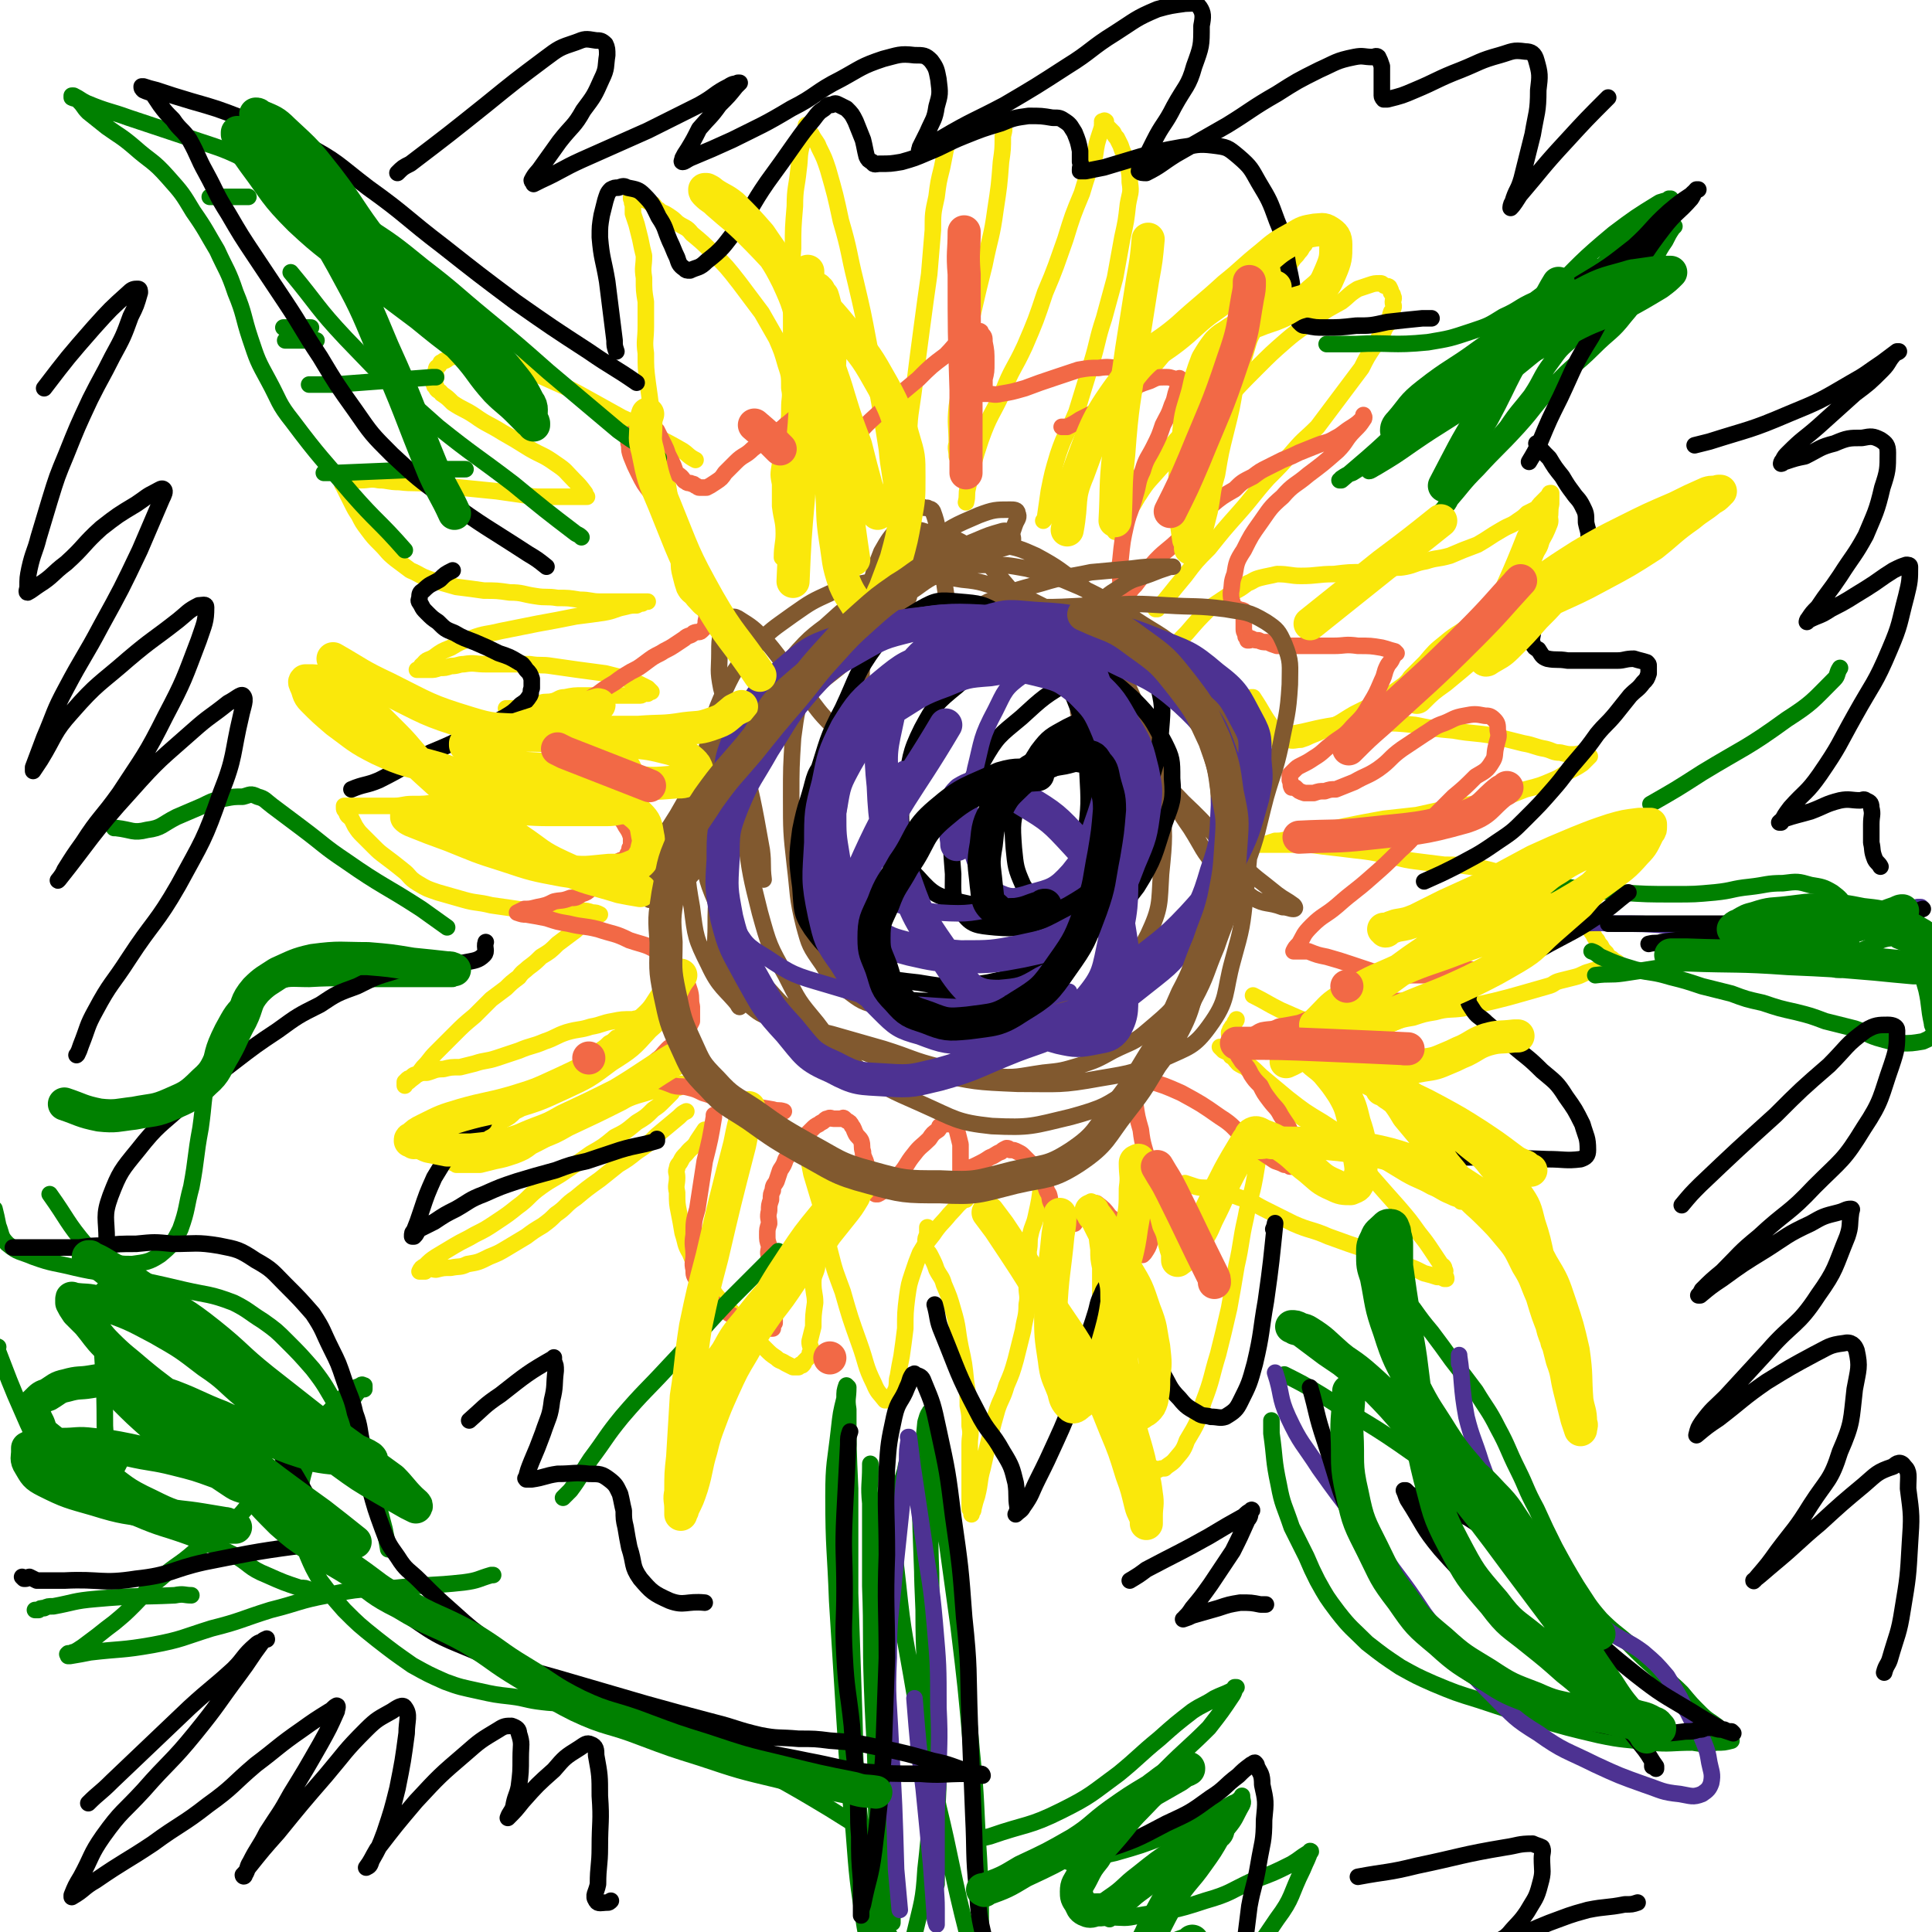 <svg viewBox='0 0 1050 1050' version='1.1' xmlns='http://www.w3.org/2000/svg' xmlns:xlink='http://www.w3.org/1999/xlink'><g fill='none' stroke='#FAE80B' stroke-width='9' stroke-linecap='round' stroke-linejoin='round'><path d='M397,338c0,0 0,0 0,0 0,0 0,0 0,0 0,0 0,0 0,0 0,0 0,0 0,0 0,0 0,0 0,0 0,0 0,0 0,0 -1,-1 -1,-1 -2,-2 -5,-2 -6,-1 -11,-4 -4,-2 -4,-3 -7,-6 -2,-3 -3,-2 -5,-6 -1,-3 -1,-3 -2,-7 -1,-4 -1,-4 -1,-9 -1,-4 -1,-4 -1,-9 -1,-5 -1,-5 -1,-9 -1,-5 -1,-5 -2,-10 -1,-6 -1,-6 -2,-12 -2,-7 -2,-6 -3,-13 -2,-7 -2,-7 -3,-14 -2,-7 -2,-7 -3,-14 -1,-8 -1,-8 -2,-15 -1,-8 -1,-8 -1,-16 -1,-7 0,-7 0,-15 0,-6 0,-6 0,-13 -1,-6 -1,-6 -1,-13 -1,-6 0,-6 0,-12 -1,-4 -1,-4 -2,-9 -1,-4 -1,-4 -2,-8 -1,-3 -1,-3 -2,-6 0,-2 0,-2 0,-5 -1,-1 0,-1 -1,-3 0,0 0,0 0,0 0,-1 0,-1 0,-1 0,0 0,0 0,0 0,0 0,0 0,0 0,0 0,0 0,0 0,0 0,0 0,0 0,0 0,0 0,0 1,0 1,0 2,0 1,0 1,1 2,1 2,1 2,0 4,1 2,1 2,1 4,2 1,1 1,2 3,3 2,2 2,1 5,3 3,2 3,2 5,4 4,3 5,2 8,6 6,5 6,5 11,10 8,8 8,8 15,17 6,8 6,8 12,16 4,7 4,7 8,14 3,7 3,7 5,14 2,6 2,6 2,13 1,5 0,5 0,11 0,5 0,5 -1,10 -1,5 -2,5 -3,10 -1,5 -1,5 -1,10 -1,6 -1,6 0,11 0,6 0,6 0,12 1,8 2,8 2,15 0,6 -1,6 -1,13 0,0 0,0 0,0 '/><path d='M451,264c0,0 0,0 0,0 0,0 0,0 0,0 0,0 0,0 0,0 0,0 0,0 0,0 0,0 0,0 0,0 0,0 0,0 0,0 0,0 0,0 0,0 -4,-7 -5,-7 -8,-14 -4,-7 -5,-7 -7,-16 -3,-9 -3,-9 -4,-18 -1,-14 -1,-14 -2,-28 0,-14 0,-14 0,-27 0,-13 0,-13 1,-26 0,-11 0,-11 1,-23 0,-10 1,-10 2,-20 1,-7 0,-7 2,-14 0,-4 1,-4 2,-8 0,-1 0,-1 0,-2 0,0 0,0 0,0 0,0 0,0 0,0 0,0 0,0 0,0 0,0 0,0 0,0 0,1 1,1 1,2 1,2 1,2 2,3 2,4 3,4 4,7 3,6 3,6 5,12 4,14 4,14 7,28 5,17 4,17 8,33 4,17 4,17 7,33 3,16 3,16 6,33 2,12 2,13 4,25 1,12 2,12 3,24 1,11 1,11 2,22 0,7 0,7 1,13 0,4 0,4 1,8 0,1 0,1 0,1 -1,0 0,0 0,0 '/><path d='M494,283c0,0 0,0 0,0 0,0 0,0 0,0 0,0 0,0 0,0 0,0 0,0 0,0 0,0 0,0 0,0 0,0 0,0 0,0 0,-5 0,-5 0,-10 0,-16 -1,-16 0,-33 0,-15 1,-15 3,-31 2,-16 2,-16 4,-31 2,-15 2,-15 4,-29 1,-12 1,-12 2,-24 0,-9 0,-9 2,-18 1,-8 1,-8 3,-16 1,-5 1,-5 2,-10 1,-3 2,-3 2,-6 1,-1 0,-1 1,-2 0,0 0,0 0,0 0,-1 0,-1 1,-1 1,0 1,0 1,0 1,0 1,-1 2,-1 2,-1 2,-1 3,-2 2,-1 2,-1 3,-2 1,0 1,-1 2,-1 2,-1 2,-1 3,-1 1,-1 1,-1 2,-1 1,0 2,0 3,0 2,0 1,-1 3,-1 0,0 1,0 1,0 0,0 0,1 0,1 1,0 1,-1 2,0 1,1 1,1 2,3 1,3 1,3 0,7 0,7 0,7 -1,14 -1,13 -1,13 -3,26 -2,15 -3,15 -6,30 -3,12 -3,12 -6,25 -3,13 -2,13 -5,26 -2,13 -2,13 -4,26 -1,10 0,10 0,20 -1,3 0,3 0,7 '/><path d='M525,273c0,0 0,0 0,0 0,0 0,0 0,0 0,0 0,0 0,0 0,0 0,0 0,0 0,0 0,0 0,0 0,0 0,0 0,0 1,-4 0,-4 1,-8 3,-13 3,-14 7,-26 5,-14 6,-13 12,-26 5,-13 6,-12 12,-25 6,-14 6,-14 11,-29 6,-14 6,-15 11,-29 4,-13 4,-13 9,-25 3,-10 3,-10 7,-20 1,-7 1,-7 3,-13 1,-3 1,-3 1,-5 1,-1 0,-1 0,-1 0,0 0,0 0,0 0,0 0,0 0,0 1,0 1,-1 2,0 0,1 0,1 0,2 2,2 2,2 4,4 1,2 1,2 2,3 1,2 1,2 2,4 1,3 1,3 2,5 1,3 1,3 2,6 1,5 1,5 1,9 1,6 0,6 -1,12 -1,9 -1,9 -3,18 -2,11 -2,11 -4,22 -3,11 -3,11 -6,22 -4,12 -3,12 -7,25 -4,13 -4,13 -8,26 -5,12 -6,11 -10,23 -3,10 -3,10 -5,20 -1,7 -1,7 -2,14 0,1 0,1 -1,2 '/><path d='M578,275c0,0 0,0 0,0 0,0 0,0 0,0 0,0 0,0 0,0 0,0 0,0 0,0 0,0 0,0 0,0 0,0 0,0 0,-1 3,-5 3,-5 5,-10 5,-10 5,-10 11,-19 3,-6 4,-6 8,-12 5,-8 4,-8 10,-15 7,-10 7,-10 15,-19 7,-8 6,-8 14,-15 8,-7 9,-6 17,-12 7,-5 7,-5 14,-10 5,-4 5,-4 10,-9 4,-4 4,-4 9,-8 4,-4 4,-5 8,-8 4,-3 4,-3 7,-5 2,-1 2,-1 3,-2 1,-1 1,-1 1,-1 1,0 1,0 1,0 0,0 0,0 0,0 0,0 0,0 0,0 0,0 0,0 0,0 0,0 1,0 0,1 -1,1 -1,1 -2,3 -2,2 -1,2 -3,4 -2,3 -2,2 -4,5 -2,3 -2,3 -4,6 -2,4 -3,4 -5,8 -3,5 -3,5 -5,10 -3,5 -3,5 -7,11 -4,8 -4,8 -8,15 -6,9 -5,9 -12,19 -6,9 -6,9 -13,19 -7,8 -8,7 -14,16 -5,7 -5,7 -9,14 -5,7 -5,7 -9,14 -3,4 -3,4 -5,9 -2,3 -2,3 -4,5 0,1 0,1 -1,1 0,0 0,0 0,0 0,0 0,0 0,0 0,-1 0,-1 0,-1 2,-3 2,-4 4,-6 4,-7 4,-7 9,-13 5,-8 6,-8 12,-15 8,-8 8,-8 17,-16 9,-10 9,-10 17,-19 9,-10 9,-10 18,-19 8,-8 8,-8 16,-15 7,-6 8,-6 16,-12 6,-5 7,-5 14,-9 4,-3 4,-4 9,-7 3,-1 3,-1 6,-2 3,-1 3,-1 6,-1 1,0 1,0 2,1 1,1 2,0 3,1 1,2 1,2 1,3 1,1 1,1 1,2 1,1 0,2 0,3 0,2 1,2 0,4 0,1 -1,1 -1,2 -1,2 0,3 -1,5 -1,2 -2,2 -3,5 -3,4 -3,4 -5,8 -4,6 -4,6 -7,12 -6,8 -6,8 -12,16 -6,8 -6,8 -12,16 -7,7 -7,6 -13,13 -7,8 -7,8 -14,15 -8,9 -8,10 -16,19 -8,9 -8,9 -16,19 -7,7 -7,7 -13,15 -5,6 -5,6 -9,11 -3,4 -3,3 -6,7 0,0 0,0 -1,0 '/><path d='M635,356c0,0 0,0 0,0 0,0 0,0 0,0 0,0 0,0 0,0 0,0 0,0 0,0 0,0 0,0 0,0 1,-1 1,-1 1,-1 4,-6 4,-6 9,-11 6,-7 6,-7 13,-14 6,-4 6,-4 12,-8 4,-2 4,-2 8,-5 3,-1 3,-2 7,-3 4,-1 5,-1 9,-2 7,0 7,1 13,1 9,0 9,-1 18,-1 8,-1 8,-1 17,-1 6,-1 6,-2 12,-2 5,-1 5,0 10,-1 5,-1 5,-2 11,-3 6,-2 6,-1 13,-3 7,-3 7,-3 15,-6 7,-4 6,-4 13,-8 5,-3 5,-2 9,-5 3,-2 3,-2 5,-4 2,-1 2,-1 4,-2 2,-1 2,-2 3,-3 1,-1 1,-1 3,-3 1,-1 1,-1 2,-2 0,-1 0,-1 1,-1 0,0 0,0 0,0 0,0 0,0 0,0 0,0 0,0 0,0 0,0 0,0 0,0 0,0 0,0 0,1 0,2 0,2 0,5 -1,4 0,4 -1,8 -1,4 -2,4 -3,8 -2,5 -1,6 -4,10 -3,5 -3,5 -7,10 -5,6 -5,6 -10,12 -7,6 -8,5 -14,12 -6,6 -5,7 -12,13 -6,6 -7,5 -14,11 -6,6 -6,7 -12,12 -7,5 -7,5 -14,10 -8,4 -8,4 -16,8 -7,4 -7,5 -15,8 -4,2 -4,2 -9,4 -2,1 -2,1 -5,2 -3,0 -4,1 -7,0 -4,-2 -4,-2 -8,-6 -6,-8 -5,-8 -11,-17 0,0 0,0 -1,0 '/><path d='M681,404c0,0 0,0 0,0 0,0 0,0 0,0 0,0 0,0 0,0 0,0 0,0 0,0 0,0 0,0 0,0 0,0 0,0 0,0 1,0 1,0 1,0 9,-2 9,-3 19,-5 12,-2 12,-3 25,-5 11,-1 11,-1 23,-1 10,0 10,0 20,1 10,2 10,2 21,3 11,2 11,1 22,3 8,2 8,2 16,4 6,1 6,2 12,3 4,1 4,2 8,2 4,1 4,1 7,1 3,0 3,-1 5,0 1,0 1,1 3,1 0,0 0,0 0,0 0,0 0,0 0,0 0,0 0,0 0,0 1,0 1,0 1,0 0,0 0,0 0,0 0,0 0,0 0,0 0,0 0,0 0,0 0,0 0,0 0,0 -2,2 -2,2 -4,4 -3,2 -3,2 -7,4 -4,2 -4,3 -9,5 -7,3 -7,3 -15,5 -10,4 -10,4 -20,6 -11,3 -11,2 -21,4 -9,2 -9,2 -18,4 -9,1 -9,1 -18,2 -11,2 -11,2 -21,4 -9,2 -9,2 -18,4 -6,1 -6,2 -13,3 -4,1 -4,1 -7,1 -3,1 -3,1 -6,2 -2,0 -2,0 -3,0 0,0 0,0 -1,0 0,0 0,0 0,0 0,0 0,0 0,0 0,0 0,0 0,0 0,0 0,0 0,0 3,0 3,0 5,0 4,0 4,0 7,0 5,0 5,0 9,0 8,0 8,0 15,1 9,1 9,1 17,2 9,1 9,1 18,3 7,1 7,2 15,3 8,1 8,1 16,2 7,0 7,0 14,1 8,1 8,1 15,3 6,1 6,1 12,3 5,1 5,2 9,4 5,4 5,4 10,8 4,4 5,3 9,7 4,3 4,3 8,7 2,2 2,2 4,5 1,2 1,2 2,3 1,2 1,2 2,3 1,2 1,2 3,4 1,2 1,2 3,3 2,2 2,1 4,3 0,0 0,0 1,1 1,0 1,0 1,0 0,0 0,0 0,0 0,0 0,0 0,0 -1,0 -1,-1 -1,0 -2,0 -2,1 -3,1 -4,1 -4,0 -8,1 -3,0 -3,0 -6,1 -4,1 -4,2 -8,3 -4,1 -4,1 -8,2 -4,1 -3,2 -7,3 -7,2 -7,2 -14,4 -7,2 -7,2 -15,4 -9,2 -9,2 -17,4 -7,1 -8,0 -15,2 -6,1 -6,1 -12,3 -6,1 -6,1 -11,3 -7,2 -7,2 -13,4 -6,2 -6,2 -12,4 -6,1 -6,1 -13,2 -6,2 -6,1 -12,2 -6,0 -6,0 -12,1 -4,0 -4,0 -8,0 -4,0 -4,0 -7,-1 -2,0 -2,0 -4,-1 -2,0 -2,-1 -3,-1 -1,-1 -1,-1 -2,-2 -1,0 -1,0 -2,-1 0,0 0,-1 -1,-1 0,-1 0,-1 0,-1 1,-1 0,-1 1,-2 1,-2 1,-1 2,-3 0,-1 1,-1 1,-2 '/><path d='M681,541c0,0 0,0 0,0 0,0 0,0 0,0 0,0 0,0 0,0 0,0 0,0 0,0 0,0 0,0 0,0 0,0 0,0 0,0 0,0 0,0 0,0 8,4 7,4 15,8 9,4 9,4 19,8 7,3 7,2 15,6 7,4 7,4 14,8 5,4 5,5 9,10 4,4 4,4 8,9 3,5 3,5 6,11 3,5 3,5 6,11 2,5 2,5 4,10 3,5 2,5 5,11 3,5 3,4 6,9 2,4 2,4 4,7 1,2 1,1 2,3 0,0 0,0 0,0 0,0 0,0 0,0 0,0 0,0 0,1 0,0 0,0 0,0 0,0 0,0 0,0 0,-1 0,-1 -1,-1 -3,-1 -3,-1 -5,-2 -5,-2 -5,-3 -10,-5 -7,-4 -7,-3 -14,-7 -10,-6 -10,-6 -21,-13 -12,-8 -12,-7 -24,-15 -10,-6 -10,-6 -19,-13 -6,-5 -6,-5 -12,-10 -5,-4 -4,-4 -9,-8 -4,-3 -4,-3 -8,-5 -2,-2 -3,-1 -5,-3 -1,0 -1,-1 -2,-2 0,0 0,0 -1,0 0,0 0,0 0,0 0,0 0,0 0,0 0,0 0,0 0,0 1,1 1,1 2,2 2,1 3,1 4,3 2,1 2,2 4,4 3,2 3,1 6,4 3,2 3,2 6,5 3,4 3,4 6,7 3,3 4,3 8,6 4,3 4,4 8,7 4,3 5,2 9,5 7,5 7,5 13,11 8,7 8,8 16,16 7,8 7,8 15,17 6,7 6,7 11,14 4,5 4,5 8,11 2,3 2,3 4,6 1,1 2,1 2,3 1,1 0,1 0,2 0,1 0,1 0,2 0,0 0,0 0,0 0,0 0,0 0,0 1,0 1,0 1,1 0,0 0,0 0,0 0,0 0,0 0,0 0,0 0,0 0,0 0,0 0,0 0,0 0,0 0,0 -1,0 -2,-1 -2,-1 -4,-1 -3,-1 -3,-1 -7,-2 -6,-3 -6,-3 -12,-5 -8,-4 -8,-4 -17,-7 -12,-4 -12,-4 -23,-8 -9,-4 -10,-3 -19,-7 -8,-4 -8,-4 -16,-8 -6,-3 -6,-4 -13,-6 -8,-3 -8,-3 -16,-5 -4,-1 -4,0 -8,-1 -3,-1 -3,-1 -6,-2 0,0 0,0 0,0 '/><path d='M566,638c0,0 0,0 0,0 0,0 0,0 0,0 0,0 0,0 0,0 0,0 0,0 0,0 0,0 0,0 0,0 0,0 0,0 0,0 0,2 1,3 0,5 -1,9 -1,9 -3,18 -1,5 -2,5 -3,10 -1,4 0,4 -1,9 0,5 1,5 0,10 0,4 0,4 -1,9 0,5 1,5 0,10 0,7 -1,7 -2,14 -2,8 -2,8 -4,16 -2,7 -2,7 -5,14 -2,7 -3,7 -5,13 -2,7 -2,7 -4,15 -2,8 -2,8 -4,17 -2,7 -1,7 -3,15 -1,3 -1,3 -2,7 0,1 0,1 -1,2 0,0 0,0 0,1 0,0 0,0 0,0 0,0 0,0 0,0 0,-2 0,-2 -1,-3 0,-4 0,-4 0,-9 0,-7 0,-7 0,-14 0,-6 0,-6 0,-12 0,-5 1,-5 0,-10 0,-6 0,-6 -1,-11 0,-7 0,-7 -1,-13 -1,-10 -1,-10 -3,-19 -2,-10 -1,-10 -4,-20 -2,-7 -2,-7 -5,-14 -1,-4 -2,-4 -4,-8 -1,-3 -1,-3 -3,-7 -1,-2 -1,-2 -3,-4 0,-2 0,-2 0,-4 0,-2 0,-2 1,-4 0,-2 0,-2 0,-4 0,0 0,0 0,0 '/><path d='M593,653c0,0 0,0 0,0 0,0 0,0 0,0 0,0 0,0 0,0 0,0 0,0 0,0 0,0 0,0 0,0 0,0 0,0 0,0 0,0 0,0 0,0 0,0 0,0 0,0 2,6 2,5 3,11 0,8 0,8 1,15 0,5 0,5 1,10 0,7 0,7 0,14 2,13 2,13 3,25 2,11 1,11 2,21 1,8 1,8 2,16 1,6 1,6 2,12 1,5 1,5 3,9 1,2 2,2 3,4 1,2 1,2 2,3 2,2 2,1 4,2 2,1 2,2 4,2 2,1 2,1 4,1 1,0 1,1 2,1 2,-1 2,-1 4,-1 2,-2 3,-2 5,-4 4,-5 5,-5 7,-11 6,-10 6,-10 9,-21 5,-13 4,-13 8,-26 3,-12 3,-12 6,-25 2,-11 2,-11 4,-23 3,-13 2,-13 5,-26 2,-11 3,-11 5,-22 2,-11 2,-14 3,-22 0,-1 -1,2 -1,4 '/><path d='M525,652c0,0 0,0 0,0 0,0 0,0 0,0 0,0 0,0 0,0 0,0 0,0 0,0 0,0 0,0 0,0 -1,0 -1,-1 -1,0 -4,3 -4,4 -8,8 -4,5 -5,5 -9,11 -4,5 -4,5 -7,10 -2,5 -2,5 -4,11 -2,6 -2,6 -3,13 -1,8 -1,9 -1,17 -1,8 -1,8 -2,15 -1,5 -1,5 -2,11 -1,3 0,3 -1,7 -1,2 -1,2 -2,4 0,1 0,1 -1,2 0,0 0,0 0,0 0,0 0,0 0,0 0,0 0,0 0,0 -2,0 -2,0 -3,0 -3,-4 -4,-4 -6,-9 -5,-10 -4,-11 -8,-22 -5,-14 -5,-14 -9,-28 -4,-11 -4,-10 -7,-22 -3,-11 -2,-11 -4,-22 -3,-10 -3,-10 -6,-20 -1,-5 -1,-5 -2,-10 -1,-3 -1,-3 -1,-6 -1,-1 0,-1 0,-2 0,-1 0,-1 0,-1 0,0 0,0 0,0 0,0 0,0 0,0 0,0 0,0 0,0 0,0 0,0 0,0 1,2 1,2 2,3 1,2 1,2 2,4 1,2 1,2 2,4 1,2 1,2 2,5 0,3 0,3 1,5 0,4 0,4 0,7 0,3 1,3 1,7 0,4 -1,4 -1,7 0,4 0,4 0,7 -1,3 -1,3 -2,7 0,3 0,3 -1,7 0,3 0,3 0,7 -1,4 -2,4 -2,8 0,6 1,6 1,11 -1,7 -1,7 -1,13 -1,4 -1,4 -2,8 0,3 1,3 1,5 -1,1 -1,1 -1,3 -1,1 -1,1 -3,3 0,1 0,1 -1,2 -1,0 -1,-1 -1,0 -1,0 -1,0 -1,1 -1,0 -1,0 -1,0 -1,0 -1,0 -2,0 -2,-1 -2,-1 -4,-2 -3,-2 -3,-1 -5,-3 -3,-2 -3,-2 -6,-5 -3,-3 -3,-3 -6,-6 -4,-5 -4,-5 -8,-9 -4,-5 -4,-5 -9,-10 -4,-4 -4,-4 -7,-9 -3,-4 -3,-4 -6,-8 -3,-5 -3,-5 -5,-10 -3,-5 -2,-5 -4,-11 -1,-6 -1,-6 -2,-11 -1,-5 -1,-5 -1,-11 -1,-4 0,-4 0,-8 0,-3 -1,-3 0,-5 0,-2 1,-2 2,-4 1,-2 1,-2 3,-4 3,-4 4,-3 6,-7 2,-3 2,-3 4,-6 '/><path d='M373,604c0,0 0,0 0,0 0,0 0,0 0,0 0,0 0,0 0,0 0,0 0,0 0,0 0,0 0,0 0,0 0,0 0,0 0,0 0,0 0,0 0,0 0,0 0,0 0,0 -2,1 -2,1 -4,3 -6,5 -6,5 -12,10 -5,5 -5,5 -11,9 -5,4 -5,4 -10,7 -5,4 -5,4 -10,8 -7,5 -7,5 -13,10 -6,4 -5,5 -11,9 -3,3 -3,3 -7,6 -5,3 -5,3 -9,6 -5,3 -5,3 -10,6 -5,3 -5,3 -10,5 -6,3 -6,3 -12,4 -4,2 -4,1 -9,2 -4,0 -4,0 -8,1 -2,0 -2,-1 -5,0 -1,0 -1,0 -1,1 -1,0 -2,0 -2,0 -1,0 0,0 0,0 -1,0 -1,0 -1,0 0,0 0,0 0,0 0,0 0,0 0,0 0,0 0,0 0,0 0,0 0,0 0,0 1,-2 1,-2 3,-3 3,-3 3,-3 6,-5 5,-3 5,-3 10,-6 5,-3 6,-3 11,-6 6,-3 6,-3 12,-7 6,-4 6,-4 11,-8 7,-5 6,-6 13,-11 7,-5 7,-4 14,-9 6,-4 6,-4 13,-9 7,-4 7,-4 13,-9 6,-3 6,-3 12,-8 5,-3 5,-3 9,-7 3,-2 3,-2 6,-5 2,-2 2,-2 4,-4 1,-2 1,-2 2,-3 1,0 1,0 2,0 0,0 0,0 0,0 0,-1 1,-1 1,-2 0,0 0,0 0,1 0,0 0,0 0,0 0,0 0,0 0,0 0,0 0,0 0,0 -1,0 -1,0 -1,0 -3,0 -3,0 -6,1 -6,1 -6,1 -12,3 -7,2 -7,2 -14,5 -7,2 -7,2 -14,6 -6,3 -6,3 -12,6 -5,3 -5,3 -11,6 -5,3 -5,3 -11,6 -4,3 -4,3 -9,5 -6,2 -6,2 -11,3 -4,1 -4,1 -8,2 -4,0 -4,0 -7,0 -2,0 -2,0 -4,0 -1,0 -1,0 -2,0 -1,-1 -1,-1 -1,-1 -1,0 0,0 -1,0 0,0 0,0 0,0 0,-1 0,-1 0,-1 0,0 0,0 0,0 0,0 0,0 0,0 0,-1 0,-1 0,-2 0,-1 0,-1 1,-2 2,-2 2,-2 4,-4 2,-2 2,-2 4,-4 3,-2 3,-2 6,-4 3,-2 3,-2 6,-4 3,-1 3,-1 6,-2 4,-2 4,-2 7,-5 3,-1 3,-2 6,-4 3,-2 4,-1 7,-3 3,-3 3,-3 6,-5 3,-2 3,-2 6,-4 2,-2 2,-2 4,-3 3,-3 2,-3 5,-5 4,-3 4,-3 7,-5 3,-2 3,-2 5,-4 3,-2 3,-2 5,-4 2,-1 2,-1 4,-3 1,0 1,0 2,-1 1,-1 1,-1 2,-2 2,-1 2,-1 3,-2 2,-1 2,-1 4,-2 1,-1 1,-1 2,-2 1,0 1,0 1,0 1,-1 0,-1 1,-1 0,0 0,0 0,0 0,0 0,0 0,0 0,0 0,0 0,0 0,0 0,0 0,0 -3,0 -3,-1 -6,0 -6,0 -6,0 -11,1 -6,1 -6,2 -12,3 -6,2 -6,1 -13,3 -6,2 -6,3 -12,5 -7,3 -7,2 -14,5 -6,2 -6,2 -12,4 -6,2 -6,1 -12,3 -4,1 -4,1 -8,2 -5,0 -5,0 -9,1 -5,0 -5,1 -9,2 -3,0 -3,0 -5,1 -2,0 -2,0 -4,2 -1,0 -1,0 -2,1 -1,1 -1,1 -1,1 0,1 0,1 0,1 0,1 0,1 0,1 0,0 0,0 0,0 0,0 0,0 0,0 0,0 0,0 0,0 0,-1 0,-1 0,-1 2,-1 2,-1 3,-2 4,-3 4,-3 7,-7 4,-4 3,-4 7,-8 5,-5 5,-5 10,-10 5,-5 5,-5 11,-10 4,-4 4,-4 9,-9 4,-3 4,-3 8,-6 3,-3 3,-3 7,-6 2,-3 3,-3 5,-5 4,-3 4,-3 7,-6 5,-3 5,-3 9,-7 4,-3 4,-3 8,-6 3,-2 2,-2 5,-4 2,-2 2,-1 4,-2 1,-1 1,-2 2,-2 0,-1 0,0 1,0 0,-1 0,-1 1,-1 0,-1 0,-1 1,-1 0,0 0,0 1,0 0,0 0,0 0,0 0,0 0,0 0,0 0,0 0,0 0,0 0,0 0,0 0,0 -2,-1 -2,-1 -4,-1 -3,-1 -3,-1 -6,-1 -5,-1 -5,0 -10,0 -6,0 -6,0 -12,0 -6,0 -6,0 -13,-1 -7,-1 -7,-1 -14,-2 -8,-2 -8,-1 -15,-3 -7,-2 -7,-2 -14,-4 -6,-2 -6,-2 -11,-5 -5,-3 -4,-4 -8,-7 -5,-4 -5,-4 -9,-7 -4,-3 -4,-3 -7,-6 -3,-3 -3,-3 -6,-6 -2,-2 -2,-2 -4,-5 -1,-2 -1,-2 -2,-4 -2,-2 -2,-1 -3,-4 -1,-1 -1,-1 -1,-2 0,-1 0,-1 0,-1 0,0 0,0 0,0 0,0 0,0 0,0 0,0 0,0 0,0 0,0 0,0 0,0 0,0 0,0 1,0 1,0 1,0 2,0 2,0 2,0 3,0 2,0 2,0 4,0 3,0 3,0 5,0 2,0 2,0 5,0 4,0 4,0 7,0 5,0 5,-1 10,-1 7,0 7,0 13,-1 8,0 8,0 16,-1 8,-1 7,-1 15,-2 7,-1 7,-1 13,-2 6,-1 6,-1 12,-2 4,0 4,1 8,0 3,-1 3,-2 6,-3 1,0 2,0 3,-1 3,0 3,-1 6,-2 3,0 3,0 6,0 5,-1 5,-1 9,-1 4,-1 4,0 8,0 2,0 2,-1 4,-1 0,-1 0,-1 1,-1 0,0 0,0 1,0 0,-1 0,-1 0,-1 0,0 0,0 0,0 -1,-2 -1,-3 -2,-4 -3,-3 -4,-3 -8,-5 -6,-3 -6,-3 -12,-7 -6,-3 -6,-3 -13,-6 -5,-3 -5,-3 -10,-5 -4,-2 -4,-2 -7,-3 -4,-1 -4,-1 -7,-2 -2,-1 -3,-1 -5,-1 -2,-1 -2,-1 -4,-1 -1,0 -1,0 -2,0 0,0 0,0 0,0 0,0 0,0 0,0 0,0 0,0 0,0 0,0 0,0 0,0 2,0 2,0 4,0 4,0 4,0 8,0 3,-1 3,-1 7,-3 3,-1 3,0 7,-1 3,-1 3,-2 6,-2 5,-1 5,-1 10,-1 4,0 4,0 8,0 5,0 5,0 10,0 4,0 4,0 8,0 2,0 2,0 5,0 1,0 1,-1 3,-1 0,0 0,0 1,0 0,-1 0,-1 1,-1 0,0 0,0 1,0 0,0 0,0 0,0 0,0 0,0 0,0 -1,-1 -1,-1 -2,-2 -4,-2 -4,-2 -8,-4 -7,-2 -7,-2 -15,-4 -7,-1 -8,-1 -15,-2 -7,-1 -7,-1 -14,-2 -6,-1 -6,0 -12,-1 -6,0 -6,0 -12,0 -6,0 -6,0 -12,0 -6,0 -6,-1 -12,0 -3,0 -3,1 -7,1 -3,1 -3,1 -6,1 -3,1 -3,1 -5,1 -1,0 -1,0 -3,0 -1,0 -1,0 -2,0 -1,0 -1,0 -1,0 -1,0 -1,0 -1,0 -1,0 0,0 0,0 0,0 0,0 0,0 0,0 0,0 0,0 0,0 0,0 1,0 1,-1 0,-2 2,-3 2,-3 3,-2 6,-4 4,-3 4,-3 9,-5 5,-3 5,-3 11,-5 8,-3 8,-2 16,-4 10,-2 10,-2 20,-4 11,-2 11,-2 21,-4 8,-1 8,-1 15,-2 6,-1 6,-2 11,-3 4,-1 4,-1 7,-1 2,-1 2,-1 3,-1 1,-1 1,-1 2,-1 0,0 0,0 1,0 0,0 0,0 0,0 0,0 0,0 0,0 -1,0 -1,0 -1,0 -2,0 -2,0 -4,0 -4,0 -4,0 -9,0 -6,0 -6,0 -12,0 -5,0 -5,-1 -11,-1 -6,-1 -6,-1 -12,-1 -6,-1 -6,0 -12,-1 -7,-1 -7,-2 -14,-2 -7,-1 -7,-1 -14,-1 -7,-1 -7,-1 -15,-2 -7,-2 -7,-2 -14,-4 -6,-2 -6,-3 -11,-5 -4,-3 -4,-3 -8,-6 -5,-4 -4,-4 -8,-8 -4,-4 -4,-4 -7,-8 -3,-4 -3,-4 -5,-8 -2,-3 -2,-3 -4,-7 -1,-2 -1,-2 -2,-4 -1,-2 -1,-2 -2,-4 0,-1 -1,-1 -1,-2 0,-1 0,-1 0,-2 0,0 0,0 0,0 0,0 0,0 0,0 0,0 0,0 0,0 0,0 0,0 0,0 0,0 0,0 0,0 0,0 0,0 0,0 2,0 2,0 4,0 3,0 3,0 6,0 5,0 5,-1 10,0 5,0 5,1 11,1 8,1 8,0 15,1 9,1 9,1 18,2 10,1 10,1 20,2 7,1 7,1 14,2 6,1 6,1 11,1 5,0 5,0 9,0 4,0 4,0 7,0 2,0 2,0 4,0 1,0 1,0 3,0 0,0 0,0 1,0 0,0 0,0 0,0 0,0 0,0 0,0 -1,-1 -1,-1 -1,-2 -3,-4 -3,-4 -6,-7 -5,-5 -4,-5 -10,-9 -7,-5 -7,-4 -14,-8 -8,-5 -8,-5 -15,-9 -8,-5 -8,-4 -15,-9 -6,-4 -6,-3 -12,-7 -3,-3 -3,-3 -6,-5 -1,-2 -2,-1 -3,-3 0,0 0,0 0,-1 -1,0 -1,0 -1,-1 -1,-1 0,-1 0,-2 0,-1 1,-1 1,-2 0,-2 -1,-2 0,-4 0,-2 1,-1 2,-3 1,-1 0,-1 1,-1 1,-1 1,-1 2,-1 2,-1 2,-2 4,-2 3,-1 3,-1 5,-1 4,0 4,0 7,0 6,0 6,-1 12,1 7,2 7,3 15,6 8,4 8,4 17,8 9,4 9,4 18,9 9,5 9,5 18,10 9,4 9,4 18,10 8,4 8,4 15,8 3,2 3,3 7,5 '/></g>
<g fill='none' stroke='#F26946' stroke-width='9' stroke-linecap='round' stroke-linejoin='round'><path d='M388,606c0,0 0,0 0,0 0,0 0,0 0,0 0,0 0,0 0,0 0,0 0,0 0,0 0,0 0,0 0,0 0,0 0,0 0,0 0,0 0,0 0,1 -2,12 -2,12 -5,24 -2,13 -2,13 -4,26 -2,7 -2,7 -2,14 -1,6 0,6 0,11 0,4 -1,4 0,8 0,3 0,3 2,6 1,4 1,4 3,7 4,4 4,4 9,7 5,4 5,4 11,7 4,3 4,3 9,4 2,1 2,0 5,1 1,0 1,0 2,0 1,0 1,0 2,0 0,0 0,0 0,0 0,0 0,0 0,0 0,0 0,0 0,0 0,-2 0,-2 1,-3 0,-2 0,-2 0,-4 -1,-3 -1,-3 -1,-5 0,-2 0,-2 0,-4 -1,-2 0,-2 0,-4 0,-3 0,-3 0,-6 -1,-3 -1,-3 -1,-6 -1,-4 -1,-4 -1,-7 -1,-3 0,-3 0,-6 -1,-3 -1,-3 -1,-6 0,-3 0,-3 1,-6 0,-3 -1,-3 0,-7 0,-3 0,-3 1,-6 0,-3 0,-3 1,-5 0,-3 1,-3 2,-5 1,-3 1,-3 2,-6 2,-3 2,-3 3,-6 2,-3 3,-3 5,-6 3,-3 3,-3 5,-6 2,-2 2,-2 4,-4 2,-2 2,-2 4,-3 1,-1 2,-1 3,-2 1,-1 1,-1 2,-1 1,-1 2,0 3,0 2,0 2,0 4,0 1,0 1,-1 2,0 0,0 0,0 1,1 2,1 2,1 3,3 1,1 1,2 2,4 1,2 2,2 3,4 1,3 0,3 1,6 0,3 1,3 2,7 1,3 1,3 2,7 0,2 0,2 1,4 0,2 0,2 1,3 0,0 1,0 1,1 0,0 -1,1 0,1 0,0 0,0 1,0 2,-1 2,-1 4,-3 4,-3 4,-3 7,-7 5,-5 4,-6 9,-12 3,-4 4,-4 8,-8 2,-3 2,-3 5,-5 1,-1 0,-2 1,-2 2,-1 2,-1 3,-1 1,-1 1,-1 2,0 1,0 2,0 2,0 2,2 2,2 2,3 1,4 1,4 2,8 0,4 0,4 0,8 0,2 0,2 0,4 0,1 0,1 0,2 0,0 0,0 0,1 0,0 0,0 0,0 0,0 0,0 0,0 2,-1 2,-1 4,-2 3,-1 3,-1 5,-2 4,-2 4,-2 7,-4 3,-1 3,-2 6,-3 1,-1 1,-1 3,-2 1,0 1,0 2,1 2,0 2,0 4,1 2,1 2,1 3,2 3,3 3,3 6,6 3,4 3,4 5,8 2,4 1,4 3,7 1,3 0,3 2,6 0,2 0,2 2,4 1,2 1,2 3,4 1,1 2,0 4,1 2,0 2,0 3,1 '/><path d='M596,654c0,0 0,0 0,0 0,0 0,0 0,0 0,0 0,0 0,0 0,0 0,0 0,0 0,0 0,0 0,0 0,0 0,0 0,0 0,0 0,0 0,0 0,0 0,0 0,0 0,0 0,0 0,0 0,0 0,0 0,0 4,3 4,3 7,7 5,4 5,4 10,9 2,3 2,3 4,5 2,2 2,2 3,4 1,1 0,2 0,2 1,1 1,1 1,1 0,0 0,0 0,0 0,0 0,0 0,0 0,0 0,0 0,0 0,0 0,0 0,0 0,0 0,0 0,0 1,-1 1,-1 1,-1 2,-3 2,-3 3,-6 2,-5 2,-5 2,-11 0,-7 0,-7 -1,-14 -1,-9 -1,-9 -2,-18 -2,-9 -3,-9 -4,-18 -2,-7 -2,-7 -3,-14 -1,-4 0,-4 -1,-9 0,-2 0,-2 0,-4 0,0 0,0 0,0 0,0 0,0 0,0 4,0 4,-1 7,0 10,3 10,3 19,7 11,6 11,6 21,13 8,5 7,6 14,12 5,4 4,4 10,8 3,2 3,2 6,4 3,1 3,1 5,2 2,0 2,0 3,1 2,0 2,0 3,0 1,0 1,0 2,0 1,0 0,-1 0,-1 0,-3 0,-3 0,-5 -2,-6 -2,-6 -4,-11 -2,-6 -3,-6 -6,-11 -2,-4 -3,-4 -6,-8 -3,-4 -3,-4 -5,-8 -3,-3 -3,-3 -5,-6 -2,-4 -2,-4 -5,-7 -2,-3 -2,-3 -3,-5 -1,-2 -1,-2 -2,-4 0,-1 0,-1 -1,-1 0,-1 0,-1 0,-2 1,0 1,0 2,-1 1,0 1,0 3,-1 3,0 3,0 6,0 3,-1 3,-2 6,-3 5,-1 5,0 9,-2 6,-1 6,-1 11,-2 6,-2 6,-3 12,-5 6,-1 6,-1 12,-3 6,-1 6,0 13,-1 5,-1 4,-2 9,-2 5,-1 5,-1 10,-1 6,-1 6,-1 11,-2 6,-1 6,-1 13,-2 5,-1 5,-1 10,-2 3,-1 3,-2 6,-4 1,-1 1,-1 2,-3 0,-1 0,-1 0,-2 0,-1 0,-1 0,-1 -2,-1 -2,-1 -4,-1 -4,-1 -4,-1 -7,0 -5,0 -5,1 -9,1 -5,1 -5,1 -9,2 -4,0 -5,0 -9,0 -5,0 -5,0 -9,0 -6,-1 -6,-1 -11,-2 -6,-2 -6,-2 -12,-4 -6,-2 -6,-2 -13,-4 -5,-1 -5,-1 -10,-3 -2,0 -2,0 -4,0 -1,0 -1,0 -2,0 0,0 0,0 -1,0 0,0 -1,0 -1,0 0,0 0,0 0,0 0,0 0,0 0,0 1,-2 1,-2 3,-4 3,-5 2,-5 7,-10 6,-6 7,-5 14,-11 9,-8 9,-7 18,-15 8,-7 8,-7 16,-15 8,-7 7,-8 15,-15 7,-7 7,-7 14,-14 6,-5 6,-5 12,-11 5,-3 6,-3 9,-8 2,-3 1,-4 2,-8 1,-5 2,-5 1,-9 0,-3 0,-4 -2,-6 -2,-2 -3,-2 -5,-2 -5,-1 -6,-1 -11,0 -6,1 -6,2 -11,4 -6,2 -6,3 -11,6 -6,4 -6,4 -12,8 -7,5 -6,6 -13,11 -6,4 -6,3 -13,7 -5,2 -5,2 -10,4 -3,0 -3,0 -6,1 -3,0 -3,0 -6,1 -2,0 -3,0 -5,0 -3,-1 -3,-1 -5,-3 -1,0 -1,0 -2,0 -1,-2 0,-2 -1,-4 0,-1 0,-1 0,-3 1,-1 1,-1 2,-2 2,-2 2,-2 4,-3 4,-2 4,-2 7,-4 5,-3 5,-4 9,-7 6,-5 7,-4 12,-10 6,-6 6,-6 10,-13 3,-5 3,-5 6,-12 2,-4 1,-4 3,-8 1,-2 2,-2 3,-5 1,-1 1,-1 1,-2 1,0 1,0 1,0 0,0 0,0 0,0 -1,-1 -1,-1 -1,-1 -4,-1 -3,-1 -7,-2 -6,-1 -6,-1 -13,-1 -7,-1 -7,0 -13,0 -7,0 -7,0 -13,0 -5,0 -5,0 -10,0 -4,0 -4,0 -8,0 -3,-1 -3,-1 -5,-2 -3,0 -3,0 -5,-1 -2,0 -2,0 -4,-1 -1,0 0,1 -1,1 0,0 -1,0 -1,0 0,-1 1,-1 0,-1 0,-1 0,-1 -1,-1 0,-2 -1,-2 -1,-4 0,-3 0,-3 0,-5 0,-2 0,-2 0,-4 0,0 0,0 0,0 0,0 0,0 0,0 0,0 0,0 0,0 0,0 0,0 0,0 0,0 0,0 0,0 0,-1 0,-1 0,-1 -2,-1 -2,0 -3,-1 -1,0 -2,0 -2,-1 -1,-1 -1,-1 -1,-2 -1,-3 -1,-3 -1,-6 1,-5 0,-5 2,-10 1,-6 1,-7 5,-13 4,-8 4,-8 9,-15 5,-7 5,-8 12,-14 6,-7 7,-6 14,-12 8,-6 8,-6 16,-13 5,-5 4,-6 9,-11 3,-3 3,-3 5,-6 1,-1 0,-2 0,-2 0,-1 0,0 0,0 0,0 1,1 0,1 -3,3 -3,3 -6,5 -5,3 -5,4 -9,6 -5,3 -5,2 -10,4 -5,2 -5,2 -10,4 -4,2 -4,2 -9,4 -4,2 -4,2 -8,4 -4,2 -4,2 -8,5 -6,3 -6,3 -10,7 -7,4 -7,4 -13,9 -9,8 -8,8 -16,17 -8,8 -9,7 -16,15 -5,5 -5,6 -9,11 -2,2 -2,2 -4,5 -1,0 -1,0 -2,1 -1,0 -1,0 -1,0 0,1 -1,0 -1,0 0,-3 0,-3 0,-5 0,-8 -1,-8 0,-15 1,-10 1,-10 3,-19 2,-8 3,-8 5,-16 2,-6 1,-7 4,-13 2,-7 3,-7 6,-13 3,-6 3,-6 5,-12 3,-6 3,-5 5,-11 2,-4 1,-4 3,-9 0,-2 1,-2 2,-4 0,-1 0,-1 -1,-1 0,-1 0,0 -1,0 -3,0 -3,-1 -6,-1 -5,0 -5,0 -9,2 -6,2 -6,2 -11,5 -6,4 -6,4 -12,8 -7,4 -7,4 -15,8 -3,2 -3,2 -7,4 -1,0 -2,0 -3,0 '/><path d='M426,604c0,0 0,0 0,0 0,0 0,0 0,0 0,0 0,0 0,0 0,0 0,0 0,0 0,0 0,0 0,0 -3,-1 -3,0 -6,-1 -12,-2 -12,-2 -24,-5 -7,-1 -7,-2 -14,-4 -4,-2 -4,-2 -8,-3 -4,-1 -4,0 -8,-1 -5,-2 -5,-2 -9,-3 -4,-1 -4,-1 -8,-2 -1,0 -2,0 -3,-1 0,0 0,0 1,1 0,0 0,0 0,0 0,0 0,0 0,0 2,-2 2,-2 4,-4 3,-2 3,-2 6,-5 3,-2 3,-3 6,-6 2,-2 3,-1 5,-3 2,-2 1,-3 3,-4 1,-1 1,-1 2,-2 0,-1 0,-1 1,-2 1,-2 1,-2 2,-4 0,-4 0,-4 0,-8 -1,-4 0,-4 -1,-8 -2,-6 -2,-7 -6,-11 -4,-6 -4,-6 -10,-10 -8,-5 -8,-4 -17,-7 -8,-4 -8,-3 -17,-6 -8,-2 -8,-1 -16,-3 -6,-1 -6,-1 -12,-3 -5,-1 -5,-1 -11,-2 -2,0 -2,0 -5,-1 0,0 0,0 0,0 0,0 0,0 0,0 0,0 0,0 0,0 2,-1 2,-1 4,-2 3,0 3,0 7,-1 5,-1 5,-1 9,-3 4,-1 4,0 9,-2 3,0 3,0 6,-2 3,-1 3,-1 5,-3 3,-2 3,-2 5,-4 2,-1 1,-1 3,-3 1,-1 1,0 2,-1 1,-2 1,-2 2,-3 1,-2 1,-2 3,-3 1,-2 1,-1 3,-2 1,-1 1,-1 2,-2 0,-1 0,-1 1,-2 0,-2 0,-2 1,-3 0,-2 0,-3 0,-5 -1,-3 -1,-3 -3,-6 -2,-4 -3,-4 -6,-7 -3,-5 -3,-5 -6,-10 -4,-5 -4,-5 -6,-11 -3,-6 -3,-6 -5,-12 -1,-6 -1,-6 -1,-12 -1,-5 -1,-5 0,-10 1,-3 2,-3 4,-6 2,-3 2,-2 5,-4 4,-3 4,-3 9,-6 4,-3 4,-3 9,-6 4,-2 4,-2 8,-5 4,-3 4,-3 8,-5 3,-2 4,-2 7,-4 3,-2 3,-2 6,-4 2,-2 3,-1 5,-3 2,-1 3,0 4,-1 1,-1 1,-1 2,-2 1,-2 0,-2 1,-5 0,-3 0,-3 0,-7 -2,-7 -2,-7 -5,-14 -3,-8 -3,-8 -7,-16 -4,-8 -4,-9 -8,-16 -5,-8 -5,-8 -10,-15 -4,-5 -4,-5 -7,-11 -2,-4 -2,-4 -4,-9 -1,-3 -1,-3 -1,-6 -1,-2 0,-2 0,-4 0,0 -1,-1 0,-1 0,-1 0,-1 1,-1 2,-1 2,-1 4,-1 2,-1 2,-1 3,-1 1,0 1,0 2,0 1,0 1,0 1,0 1,0 1,0 2,0 1,0 1,0 2,0 1,2 1,2 2,4 1,2 1,2 2,4 1,2 1,2 2,5 1,2 1,2 2,4 1,2 1,2 2,5 1,2 2,2 3,3 2,2 1,2 3,3 1,1 2,0 3,1 1,0 1,0 2,1 0,0 0,0 0,0 1,0 1,1 2,1 1,0 1,0 2,0 1,0 1,0 2,0 2,-1 2,-1 5,-3 3,-2 3,-2 5,-5 3,-3 3,-3 6,-6 4,-4 5,-3 9,-7 4,-3 4,-3 9,-7 4,-3 5,-2 9,-6 3,-2 3,-3 7,-5 2,-2 2,-2 5,-4 2,-1 2,-1 4,-2 2,0 2,0 3,0 0,0 0,0 1,0 0,0 0,0 1,0 1,2 1,2 1,4 1,4 1,4 2,8 0,3 0,3 0,6 0,3 0,3 0,6 0,1 -1,1 0,1 0,0 1,0 1,0 0,0 -1,0 0,0 3,-1 4,-1 7,-3 9,-7 8,-8 17,-16 11,-10 11,-10 23,-20 7,-7 7,-7 15,-13 4,-4 4,-5 9,-9 3,-2 3,-2 6,-3 1,-1 1,-1 3,-1 0,0 0,0 0,0 1,0 1,0 1,1 2,2 2,2 2,5 1,5 1,5 1,11 0,5 0,5 -1,9 0,3 0,3 0,6 -1,1 0,1 -1,2 0,0 0,0 0,0 1,0 1,0 2,0 4,0 4,1 8,0 6,-1 6,-1 13,-3 8,-3 8,-3 17,-6 6,-2 6,-2 12,-4 6,-1 6,-1 11,-1 6,-1 6,0 12,0 6,-1 6,-1 13,-2 2,-1 2,-1 3,-1 '/></g>
<g fill='none' stroke='#81592F' stroke-width='9' stroke-linecap='round' stroke-linejoin='round'><path d='M415,478c0,0 0,0 0,0 0,0 0,0 0,0 0,0 0,0 0,0 -1,-8 0,-8 -1,-16 -5,-28 -5,-28 -12,-55 -4,-17 -6,-17 -10,-33 -2,-10 -1,-10 -1,-19 0,-6 0,-6 1,-12 1,-3 1,-3 3,-6 0,-1 0,-1 1,-1 3,-1 3,-1 5,0 8,5 8,5 15,12 11,13 10,14 21,28 8,10 7,10 16,19 3,3 4,5 8,5 3,0 4,-2 4,-6 3,-11 2,-11 3,-23 1,-14 -1,-14 1,-28 0,-11 0,-11 3,-21 3,-11 3,-12 7,-22 4,-7 4,-7 10,-14 3,-4 4,-3 7,-7 2,-2 2,-2 4,-4 1,0 1,1 3,1 0,0 0,0 1,0 1,1 2,0 3,2 3,8 2,9 4,17 2,14 1,14 3,27 1,7 1,7 2,15 1,2 1,2 1,4 1,0 1,0 1,0 3,-2 3,-2 5,-4 7,-5 6,-6 14,-10 14,-6 14,-6 29,-10 13,-4 13,-3 27,-6 11,-1 11,-1 22,-2 8,-1 8,-1 17,-1 3,0 4,0 5,0 1,0 0,0 -1,0 -6,2 -6,2 -11,4 -8,3 -9,2 -16,7 -8,5 -8,5 -14,13 -5,7 -6,8 -7,16 -1,10 1,10 3,19 2,10 2,11 7,20 5,10 5,11 13,19 15,16 17,14 32,30 16,15 15,16 30,32 10,10 10,9 21,18 4,3 5,3 9,6 1,1 1,2 0,2 -2,0 -3,-1 -6,-1 -8,-3 -9,-1 -16,-5 -10,-7 -10,-7 -19,-16 -9,-10 -8,-11 -15,-22 -7,-10 -7,-11 -13,-22 -6,-9 -6,-9 -11,-18 -5,-9 -5,-9 -10,-17 -4,-7 -4,-8 -9,-13 -3,-4 -4,-4 -9,-6 -2,-1 -3,-2 -5,-1 -2,0 -2,2 -2,4 -1,5 -2,5 -2,10 1,3 1,3 2,6 0,0 0,0 0,0 '/><path d='M594,380c0,0 0,0 0,0 0,0 0,0 0,0 0,0 0,0 0,0 0,0 0,0 0,0 0,0 0,0 0,0 -8,-12 -8,-12 -17,-24 -17,-22 -17,-23 -35,-44 -6,-7 -6,-7 -13,-13 -7,-5 -7,-5 -15,-8 -5,-2 -5,-1 -11,-2 -3,-1 -3,-1 -6,-1 0,0 0,0 0,0 -1,2 -1,2 0,4 1,5 1,6 4,9 3,5 4,6 9,8 5,2 6,1 11,0 8,-2 8,-1 15,-5 6,-4 6,-5 11,-11 4,-4 3,-4 5,-9 1,-2 2,-3 1,-5 0,-2 -2,-2 -4,-2 -8,0 -9,0 -17,3 -14,6 -14,6 -27,15 -15,10 -15,10 -28,23 -12,11 -12,11 -23,24 -10,10 -10,10 -19,20 -8,9 -8,9 -15,17 -4,5 -4,5 -9,9 -1,2 -1,2 -1,3 0,1 0,0 1,0 5,-1 5,-1 10,-3 14,-9 14,-9 27,-19 13,-10 12,-10 25,-21 7,-7 8,-7 15,-14 3,-4 3,-4 5,-8 1,-1 1,-2 1,-2 -1,-1 -2,-1 -3,0 -10,4 -10,4 -19,9 -15,9 -14,9 -28,20 -17,13 -19,12 -33,27 -15,16 -13,18 -26,36 -9,13 -9,13 -17,27 -7,11 -7,11 -12,22 -3,7 -2,7 -4,14 -1,3 -2,3 -1,7 0,1 0,2 2,3 1,0 2,0 3,0 5,-2 5,-1 9,-4 7,-5 7,-5 13,-12 7,-6 6,-7 12,-14 3,-4 2,-4 5,-8 0,0 1,0 1,0 0,0 -1,0 -1,0 -1,6 -1,6 -2,11 -2,11 -2,11 -3,21 -1,11 -1,11 -1,21 0,8 -1,8 1,15 2,8 2,8 7,15 4,7 4,7 10,12 6,5 6,5 14,8 6,3 7,3 14,4 9,2 9,2 17,4 14,4 14,4 28,8 16,5 15,6 31,10 14,3 14,4 29,5 13,1 13,0 27,-2 10,-1 10,-1 20,-4 9,-3 9,-3 18,-8 10,-5 11,-4 19,-11 13,-11 13,-11 23,-25 9,-13 9,-14 16,-29 8,-17 8,-17 14,-35 7,-19 6,-19 11,-38 4,-14 5,-14 8,-28 3,-16 4,-16 5,-33 0,-11 1,-12 -3,-22 -3,-7 -4,-8 -10,-12 -10,-6 -11,-5 -22,-7 -16,-2 -16,-1 -32,-2 -16,-1 -17,-1 -33,0 -17,0 -17,1 -34,1 -17,1 -17,1 -33,1 -13,0 -13,0 -27,0 -11,1 -11,1 -23,3 -8,1 -8,0 -16,3 -6,2 -6,2 -11,5 -6,4 -7,4 -11,10 -5,9 -5,9 -8,19 -5,15 -5,15 -7,30 -1,16 -1,16 -1,32 0,19 0,19 2,37 2,16 1,17 5,33 3,11 3,11 10,21 5,8 5,8 13,14 8,6 9,7 19,9 14,4 15,2 29,3 19,0 19,1 38,0 16,-2 17,0 33,-5 14,-5 14,-6 26,-16 11,-9 13,-9 19,-21 7,-15 6,-17 7,-33 2,-20 2,-21 0,-41 -2,-17 -3,-17 -8,-34 -4,-13 -4,-14 -10,-27 -5,-10 -5,-10 -12,-19 -7,-8 -7,-8 -15,-14 -10,-6 -10,-6 -20,-11 -10,-5 -10,-5 -21,-9 -11,-3 -11,-4 -22,-5 -12,-2 -12,-2 -24,-1 -12,0 -13,0 -25,2 -11,2 -11,2 -22,6 -11,5 -11,5 -21,12 -11,8 -12,8 -20,17 -10,11 -11,11 -17,24 -7,15 -6,16 -10,32 -3,12 -2,12 -3,25 -1,15 -1,15 1,29 2,15 1,15 7,29 5,14 6,14 13,26 7,12 7,12 16,22 8,9 8,9 19,17 13,9 13,9 28,15 20,8 20,8 42,13 23,5 23,5 46,6 23,0 23,1 45,-3 18,-3 19,-3 35,-11 13,-6 16,-6 24,-17 11,-15 8,-18 13,-36 5,-18 5,-18 7,-37 2,-23 3,-23 1,-46 -3,-23 -2,-24 -10,-44 -8,-20 -9,-21 -23,-37 -12,-13 -14,-12 -29,-22 -14,-9 -14,-10 -29,-17 -14,-6 -14,-6 -29,-10 -11,-2 -11,-2 -22,-2 -11,0 -11,0 -22,2 -12,3 -13,3 -25,7 -11,4 -12,4 -22,10 -10,6 -10,7 -18,14 -9,8 -9,7 -16,16 -7,7 -7,7 -12,15 -6,10 -7,10 -11,20 -5,12 -6,12 -7,25 -2,19 -1,19 2,39 3,21 3,21 8,41 5,18 5,18 14,34 7,14 7,14 17,26 10,13 9,14 23,25 15,11 16,11 34,19 18,8 19,10 38,12 21,1 22,0 43,-5 18,-5 19,-6 34,-16 13,-10 14,-11 23,-25 10,-18 8,-19 14,-39 6,-18 6,-18 9,-37 2,-22 3,-22 1,-44 -1,-22 0,-22 -7,-43 -7,-20 -7,-21 -19,-38 -10,-15 -12,-14 -25,-26 -12,-11 -12,-11 -25,-21 -11,-8 -11,-9 -24,-16 -9,-4 -9,-4 -19,-6 -9,-1 -9,-1 -18,1 -11,2 -11,2 -20,6 -12,5 -13,5 -24,12 -13,9 -13,9 -25,19 -14,11 -15,10 -27,24 -15,17 -15,18 -27,37 -11,16 -12,16 -20,34 -6,14 -7,14 -8,29 -2,17 -2,18 1,35 2,16 2,17 9,31 6,13 9,13 17,23 0,1 -1,-1 -1,-1 '/></g>
<g fill='none' stroke='#000000' stroke-width='9' stroke-linecap='round' stroke-linejoin='round'><path d='M529,361c0,0 0,0 0,0 0,0 0,0 0,0 0,0 0,0 0,0 -21,11 -22,10 -42,23 -19,13 -21,12 -37,28 -8,8 -7,10 -10,20 -4,13 -4,13 -3,27 0,16 -1,17 3,32 5,14 5,16 15,27 10,12 11,13 26,20 12,6 13,6 27,6 16,1 18,2 33,-4 14,-6 15,-8 25,-20 10,-12 11,-13 16,-27 6,-18 5,-19 8,-39 2,-17 2,-17 1,-35 -1,-17 1,-18 -5,-34 -6,-16 -8,-17 -19,-30 -9,-12 -10,-13 -23,-21 -10,-6 -11,-6 -23,-7 -11,-1 -12,-1 -21,4 -13,8 -14,8 -24,20 -11,15 -10,17 -18,34 -9,17 -8,18 -14,36 -5,15 -6,15 -9,30 -2,15 -2,16 0,31 1,12 0,14 6,23 8,11 10,12 22,19 16,8 18,8 36,10 18,3 19,3 38,0 19,-4 19,-5 37,-13 12,-6 12,-8 22,-17 12,-10 13,-10 22,-22 10,-16 9,-17 15,-35 4,-11 5,-12 4,-24 0,-10 0,-11 -4,-19 -7,-13 -7,-14 -17,-24 -11,-10 -12,-11 -25,-16 -13,-5 -14,-4 -28,-5 -11,-1 -12,-1 -23,2 -11,4 -11,4 -20,12 -11,9 -12,10 -19,23 -7,14 -6,16 -9,32 -3,14 -3,15 -1,29 1,11 1,13 8,20 8,9 10,10 22,13 17,4 18,3 37,2 15,-1 17,1 30,-7 14,-8 14,-11 23,-25 9,-15 8,-17 14,-34 4,-15 5,-15 6,-30 1,-12 1,-13 -2,-25 -2,-5 -3,-7 -8,-10 -7,-3 -9,-2 -17,0 -11,2 -12,3 -22,9 -14,8 -15,9 -27,20 -12,10 -13,10 -21,24 -9,14 -10,15 -14,32 -4,14 -3,14 -2,29 0,11 -1,13 5,21 5,7 8,7 18,8 13,1 14,0 27,-4 8,-3 10,-3 15,-10 9,-12 8,-14 13,-28 5,-15 5,-16 7,-31 2,-9 1,-10 1,-19 -1,-7 0,-8 -3,-14 -2,-4 -3,-5 -7,-6 -6,-1 -8,0 -14,3 -9,5 -10,5 -16,13 -7,11 -7,12 -10,25 -4,14 -4,14 -3,28 1,10 1,11 5,20 3,5 5,6 11,8 5,2 7,2 12,-1 6,-4 8,-5 11,-13 5,-14 4,-15 5,-31 2,-12 1,-12 0,-24 0,-8 0,-8 -2,-16 -1,-2 -1,-4 -3,-5 -3,-1 -4,-1 -7,1 -5,2 -6,2 -8,6 -3,4 -2,5 -3,9 0,2 0,2 0,3 '/></g>
<g fill='none' stroke='#008000' stroke-width='9' stroke-linecap='round' stroke-linejoin='round'><path d='M691,772c0,0 0,0 0,0 0,0 0,0 0,0 0,0 0,0 0,0 0,0 0,0 0,0 0,0 0,0 0,0 0,3 0,3 0,7 2,14 1,14 4,28 2,11 3,11 7,23 4,8 4,8 8,16 3,7 3,7 6,13 5,9 5,9 11,17 7,9 8,9 16,17 9,7 9,7 18,13 9,5 9,5 18,9 12,5 12,5 25,9 15,5 15,5 31,10 17,5 17,5 34,9 14,3 14,2 28,4 11,1 11,0 23,0 6,1 6,1 13,0 4,0 4,0 8,-1 0,0 0,0 0,0 0,0 0,0 0,0 0,0 0,0 0,0 -1,-1 -1,-1 -2,-2 -3,-3 -3,-3 -6,-6 -4,-3 -5,-3 -9,-7 -5,-5 -5,-5 -10,-11 -6,-6 -7,-6 -13,-12 -8,-7 -8,-7 -16,-15 -7,-6 -8,-6 -15,-13 -7,-8 -7,-9 -13,-18 -6,-10 -6,-10 -12,-21 -5,-10 -5,-10 -10,-21 -6,-11 -5,-11 -10,-21 -6,-12 -5,-12 -11,-23 -5,-10 -6,-10 -12,-20 -6,-8 -6,-8 -13,-17 -5,-7 -5,-7 -11,-15 -5,-6 -5,-6 -10,-13 -5,-5 -4,-5 -9,-10 -5,-7 -5,-7 -11,-13 -2,-2 -2,-2 -5,-4 '/><path d='M698,747c0,0 0,0 0,0 0,0 0,0 0,0 0,0 0,0 0,0 0,0 0,0 0,0 0,0 0,0 0,0 0,0 0,0 0,0 10,5 10,5 20,11 25,16 26,15 50,32 10,6 9,8 18,15 6,5 7,5 13,10 5,4 5,3 9,7 5,6 6,7 9,12 1,0 0,-1 -1,-1 '/><path d='M838,480c0,0 0,0 0,0 0,0 0,0 0,0 0,0 0,0 0,0 0,0 0,0 0,0 0,0 0,0 0,0 0,0 0,0 0,0 0,0 0,0 0,0 4,1 4,1 8,1 17,3 17,3 34,4 15,1 15,1 30,1 11,0 11,0 22,-1 10,-1 9,-2 19,-3 9,-1 9,-2 18,-2 8,-1 8,-1 15,1 6,1 7,1 12,4 4,3 5,4 7,8 3,5 2,5 3,11 0,5 0,5 0,10 -1,3 -2,3 -4,7 -1,3 -1,3 -2,6 -1,0 -1,0 -2,0 0,0 0,0 0,0 1,0 1,0 1,0 4,-3 3,-5 7,-7 5,-4 6,-3 11,-6 4,-2 4,-3 9,-4 2,0 3,-1 5,1 5,2 6,2 8,6 6,10 5,11 8,21 2,9 1,9 3,18 0,2 1,2 1,4 0,0 0,0 0,1 0,1 0,2 -1,2 -2,2 -3,2 -5,3 -6,1 -6,1 -12,1 -6,-1 -6,-1 -13,-3 -6,-2 -6,-3 -12,-5 -8,-2 -8,-2 -16,-4 -8,-3 -8,-3 -16,-5 -9,-2 -9,-2 -18,-5 -9,-2 -9,-2 -17,-5 -8,-2 -8,-2 -16,-4 -9,-3 -9,-3 -17,-5 -10,-3 -10,-2 -19,-4 -10,-3 -10,-3 -19,-7 -2,-1 -2,-2 -5,-3 '/><path d='M867,530c0,0 0,0 0,0 0,0 0,0 0,0 0,0 0,0 0,0 8,-1 8,0 15,-1 34,-5 34,-6 68,-12 5,-1 5,-1 11,-2 '/><path d='M220,299c0,0 0,0 0,0 0,0 0,0 0,0 0,0 0,0 0,0 0,0 0,0 0,0 0,0 0,0 0,0 0,0 0,0 0,0 -14,-16 -15,-15 -29,-31 -16,-19 -17,-19 -32,-39 -8,-10 -7,-11 -13,-22 -6,-11 -6,-11 -10,-23 -4,-12 -3,-13 -8,-25 -4,-12 -5,-12 -10,-23 -6,-10 -6,-11 -13,-21 -6,-10 -6,-10 -14,-19 -8,-9 -9,-8 -18,-16 -7,-6 -8,-6 -15,-11 -5,-4 -5,-4 -10,-8 -3,-3 -2,-3 -5,-6 -2,-2 -2,-1 -4,-2 0,-1 0,-1 0,-1 0,0 0,0 0,0 0,0 0,0 0,0 0,0 0,0 0,0 0,0 0,0 0,0 0,0 0,0 0,0 1,0 1,0 1,0 4,2 3,2 7,4 12,5 12,4 23,8 18,6 18,6 36,12 15,5 16,5 30,12 16,6 16,6 31,14 16,9 16,9 30,19 17,11 17,11 33,24 17,13 17,14 34,28 17,14 17,14 34,29 19,16 19,16 38,32 11,8 11,7 22,15 0,0 0,0 0,0 '/><path d='M158,148c0,0 0,0 0,0 0,0 0,0 0,0 0,0 0,0 0,0 0,0 0,0 0,0 0,0 0,0 0,0 15,18 14,19 30,36 24,25 24,25 50,48 20,16 20,15 41,31 17,14 17,14 34,27 2,1 2,1 3,2 '/><path d='M154,178c0,0 0,0 0,0 0,0 0,0 0,0 0,0 0,0 0,0 0,0 0,0 0,0 0,0 0,0 0,0 7,0 7,0 15,0 0,0 0,0 0,0 '/><path d='M168,209c0,0 0,0 0,0 0,0 0,0 0,0 0,0 0,0 0,0 0,0 0,0 0,0 0,0 0,0 0,0 0,0 0,0 0,0 7,0 7,0 14,0 27,-2 27,-2 53,-4 1,0 1,0 2,0 '/><path d='M176,257c0,0 0,0 0,0 0,0 0,0 0,0 0,0 0,0 0,0 0,0 0,0 0,0 0,0 0,0 0,0 4,0 4,0 8,0 24,-1 24,-1 48,-2 10,0 10,0 21,0 '/><path d='M155,185c0,0 0,0 0,0 0,0 0,0 0,0 0,0 0,0 0,0 0,0 0,0 0,0 0,0 0,0 0,0 6,0 6,0 12,0 3,0 3,0 5,0 '/><path d='M114,107c0,0 0,0 0,0 0,0 0,0 0,0 0,0 0,0 0,0 0,0 0,0 0,0 0,0 0,0 0,0 10,0 11,0 21,0 0,0 -1,0 -1,0 '/><path d='M483,1003c0,0 0,0 0,0 0,0 0,0 0,0 0,0 0,0 0,0 0,0 0,0 0,0 0,0 0,0 0,0 0,0 0,0 0,0 -16,-10 -16,-10 -32,-20 -15,-9 -15,-9 -31,-18 -9,-5 -9,-4 -18,-9 -9,-3 -9,-4 -17,-7 -8,-4 -8,-4 -17,-7 -9,-4 -9,-4 -19,-7 -10,-3 -10,-3 -20,-5 -8,-2 -8,-2 -18,-3 -8,-2 -8,-1 -16,-2 -9,-1 -9,-2 -17,-3 -9,-1 -9,-1 -18,-3 -9,-2 -10,-2 -18,-5 -9,-4 -9,-4 -18,-9 -10,-7 -10,-7 -19,-14 -10,-8 -10,-8 -18,-16 -7,-8 -7,-8 -13,-16 -4,-7 -4,-7 -7,-14 -2,-8 -3,-8 -4,-15 -1,-9 -1,-10 0,-19 1,-7 1,-7 3,-14 3,-6 2,-6 6,-12 3,-5 3,-5 7,-10 4,-4 4,-3 8,-7 3,-4 3,-4 5,-8 2,-3 2,-3 4,-5 1,0 1,0 2,0 0,-1 0,-1 0,-1 0,-1 0,-1 0,-1 0,0 0,0 0,0 0,0 0,0 0,0 0,0 0,0 0,0 0,0 0,0 0,0 -1,0 -1,-1 -2,0 -2,1 -3,1 -5,2 -3,3 -3,3 -6,6 -5,5 -5,5 -10,10 -6,6 -6,6 -12,13 -6,7 -6,7 -11,14 -6,7 -6,7 -12,14 -7,8 -7,9 -14,16 -9,8 -10,8 -20,15 -9,8 -10,7 -19,15 -8,6 -7,7 -14,14 -5,5 -5,5 -11,10 -4,3 -4,3 -9,7 -4,3 -4,3 -8,6 -3,2 -3,2 -5,3 -1,0 -1,0 -2,1 -1,0 -1,-1 -1,0 -1,0 0,0 0,1 0,0 0,0 0,0 1,0 1,0 1,0 6,-1 6,-1 11,-2 17,-2 17,-1 34,-4 16,-3 16,-4 32,-9 16,-4 16,-5 32,-10 16,-4 15,-5 31,-8 18,-4 18,-3 37,-4 18,-2 19,-1 37,-3 8,-1 8,-2 15,-4 1,0 1,0 1,0 '/><path d='M211,842c0,0 0,0 0,0 0,0 0,0 0,0 0,0 0,0 0,0 0,0 0,0 0,0 0,0 0,0 0,0 -1,-6 -1,-6 -2,-11 -5,-19 -5,-20 -12,-39 -5,-14 -6,-14 -14,-28 -6,-10 -6,-11 -13,-20 -7,-8 -7,-8 -14,-15 -6,-6 -6,-6 -13,-11 -8,-5 -8,-6 -16,-10 -13,-5 -14,-4 -27,-7 -17,-4 -17,-4 -33,-7 -13,-3 -13,-2 -26,-5 -12,-3 -12,-2 -23,-6 -7,-3 -8,-2 -14,-7 -4,-4 -3,-5 -5,-10 -1,-5 -1,-5 -2,-9 '/><path d='M104,867c0,0 0,0 0,0 0,0 0,0 0,0 0,0 0,0 0,0 0,0 0,0 0,0 0,0 0,0 0,0 -4,0 -4,-1 -9,0 -21,1 -21,0 -43,2 -12,1 -12,2 -23,4 -3,0 -3,0 -5,1 -2,0 -2,0 -3,1 -1,0 -1,0 -1,0 -1,0 -1,0 -1,0 0,0 0,0 0,0 '/><path d='M168,864c0,0 0,0 0,0 0,0 0,0 0,0 0,0 0,0 0,0 0,0 0,0 0,0 0,0 0,0 0,0 -2,-1 -2,-1 -5,-1 -9,-3 -9,-3 -18,-7 -10,-4 -9,-6 -18,-11 -12,-6 -12,-5 -25,-10 -14,-5 -14,-4 -28,-10 -11,-4 -11,-5 -22,-10 -7,-4 -7,-5 -15,-10 -3,-2 -3,-1 -6,-4 -2,-2 -2,-2 -4,-5 -7,-13 -8,-13 -14,-27 -8,-18 -8,-19 -15,-37 0,-1 0,0 1,0 '/><path d='M58,808c0,0 0,0 0,0 0,0 0,0 0,0 0,0 0,0 0,0 0,0 0,0 0,0 0,-17 0,-17 -1,-33 0,-27 -1,-27 -2,-53 0,-11 1,-11 1,-21 '/><path d='M58,808c0,0 0,0 0,0 0,0 0,0 0,0 0,0 0,0 0,0 0,0 0,0 0,0 0,0 0,0 0,0 5,-9 5,-9 9,-17 1,-1 1,-1 1,-1 '/><path d='M485,1045c0,0 0,0 0,0 0,0 0,0 0,0 0,0 0,0 0,0 0,0 0,0 0,0 0,0 0,0 0,0 0,-9 0,-9 0,-18 -2,-36 -2,-36 -4,-72 -2,-32 -3,-32 -5,-63 -2,-25 -1,-25 -2,-49 -1,-14 -1,-14 -1,-28 -1,-7 0,-8 0,-15 0,-2 0,-2 0,-4 0,0 0,-1 0,0 0,0 0,0 0,1 0,10 -1,10 0,20 0,23 0,23 0,45 1,27 0,27 1,55 1,29 2,29 2,59 1,26 0,26 1,52 0,17 0,17 1,34 0,9 0,9 1,18 0,3 0,3 1,6 0,0 -1,0 -1,0 -1,-2 -1,-2 -2,-5 -4,-17 -4,-17 -7,-34 -4,-25 -4,-26 -6,-52 -3,-30 -3,-30 -5,-61 -2,-32 -2,-32 -4,-64 -1,-28 -2,-28 -2,-57 0,-18 1,-18 3,-36 1,-9 1,-9 3,-17 0,-4 0,-4 1,-7 0,0 0,0 1,1 0,0 0,0 0,0 0,6 -1,6 0,12 0,21 0,21 1,43 0,28 0,28 0,57 1,30 1,30 2,60 1,25 0,25 2,50 2,20 2,20 6,40 2,13 2,14 7,26 3,8 3,8 8,15 2,2 4,5 6,3 3,-1 3,-4 4,-9 4,-17 5,-18 6,-35 3,-26 2,-26 3,-51 0,-29 -1,-29 -2,-58 -1,-30 -2,-30 -3,-60 -1,-25 -1,-25 0,-50 0,-12 1,-12 2,-24 1,-3 1,-4 2,-5 0,-1 0,0 1,1 0,3 0,3 0,7 0,17 0,17 0,34 0,22 -1,22 0,45 0,25 1,25 2,51 1,25 1,25 2,50 0,16 0,16 -1,32 0,11 0,11 -1,21 0,6 0,6 1,13 0,1 0,1 0,2 0,0 0,0 0,0 0,-3 0,-3 0,-7 -1,-18 -1,-18 -2,-35 -2,-27 -2,-27 -3,-53 -1,-27 -2,-27 -2,-54 -1,-23 -1,-23 0,-45 0,-12 1,-12 2,-24 1,-5 1,-5 2,-9 0,0 -1,-1 0,0 0,1 1,1 1,2 3,14 4,14 6,27 4,29 4,29 8,58 4,33 4,33 7,67 3,29 2,29 4,59 1,20 1,20 1,40 1,11 0,11 -1,21 0,2 1,3 0,3 0,0 0,-1 -1,-2 -4,-16 -4,-16 -8,-32 -7,-29 -6,-29 -13,-58 -6,-31 -7,-31 -13,-62 -5,-30 -6,-30 -9,-59 -2,-19 -3,-20 -1,-39 0,-12 2,-12 5,-23 1,-6 2,-6 4,-11 '/><path d='M246,532c0,0 0,0 0,0 0,0 0,0 0,0 0,0 0,0 0,0 0,0 0,0 0,0 0,0 0,0 0,0 -3,0 -3,0 -6,0 -19,0 -19,0 -38,0 -17,0 -17,-1 -34,0 -10,0 -10,-1 -20,2 -8,2 -8,2 -14,8 -8,7 -8,8 -13,17 -6,12 -5,13 -8,26 -3,14 -2,14 -4,28 -3,16 -2,16 -5,32 -3,11 -2,12 -6,23 -4,8 -5,9 -11,14 -6,4 -8,4 -15,5 -6,0 -7,0 -12,-2 -7,-3 -8,-3 -13,-8 -11,-13 -10,-14 -20,-28 0,0 0,0 0,0 '/><path d='M243,504c0,0 0,0 0,0 0,0 0,0 0,0 0,0 0,0 0,0 0,0 0,0 0,0 0,0 0,0 0,0 0,0 0,0 0,0 -7,-5 -7,-5 -14,-10 -20,-13 -21,-12 -41,-26 -12,-8 -12,-9 -24,-18 -8,-6 -8,-6 -16,-12 -4,-3 -4,-4 -8,-5 -4,-2 -4,-1 -8,0 -5,0 -5,0 -10,1 -6,1 -6,1 -12,4 -7,3 -7,3 -14,6 -8,4 -8,6 -16,7 -8,2 -8,0 -17,-1 -1,0 -1,0 -1,0 '/><path d='M423,680c0,0 0,0 0,0 0,0 0,0 0,0 0,0 0,0 0,0 0,0 0,0 0,0 0,0 0,0 0,0 -13,13 -13,13 -26,26 -17,18 -17,19 -34,37 -12,13 -13,13 -25,27 -9,11 -8,11 -17,23 -6,9 -5,9 -11,17 -2,2 -2,2 -4,4 0,0 0,0 0,0 '/><path d='M721,187c0,0 0,0 0,0 0,0 0,0 0,0 0,0 0,0 0,0 0,0 0,0 0,0 0,0 0,0 0,0 0,0 0,0 0,0 8,0 8,0 16,0 19,-1 19,1 39,-1 12,-2 12,-2 24,-6 9,-3 9,-3 17,-8 9,-4 8,-5 17,-9 8,-6 8,-6 17,-11 11,-5 12,-4 23,-9 10,-5 10,-5 19,-9 6,-3 6,-3 11,-6 3,-2 2,-2 5,-4 1,-1 1,-1 1,-1 0,0 0,0 -1,1 -2,3 -2,3 -4,7 -5,7 -4,8 -9,15 -7,8 -7,8 -15,16 -6,6 -7,6 -14,11 -6,6 -6,5 -12,11 -7,6 -7,6 -12,13 -6,8 -5,9 -11,18 -7,9 -7,8 -13,17 -5,6 -6,6 -10,12 -3,4 -3,4 -6,8 -2,4 -2,4 -5,8 -3,4 -4,3 -7,7 -3,4 -2,4 -4,7 -2,2 -2,2 -3,3 0,0 0,0 -1,1 0,0 0,0 0,0 3,-3 2,-3 5,-6 7,-8 7,-9 15,-17 11,-12 11,-11 22,-23 10,-11 9,-12 20,-23 10,-11 11,-10 21,-20 9,-9 10,-8 17,-17 7,-8 6,-9 11,-17 2,-3 3,-4 3,-6 0,-1 -1,0 -2,1 -7,4 -7,4 -15,8 -12,8 -12,8 -24,17 -13,9 -13,9 -25,18 -14,10 -14,10 -29,21 -14,9 -14,9 -28,19 -11,7 -11,7 -23,14 -8,5 -8,5 -16,10 -3,1 -3,1 -6,3 0,1 -1,1 -1,1 0,0 1,0 1,0 7,-6 7,-6 14,-12 15,-13 14,-14 30,-26 20,-15 21,-13 40,-28 19,-14 20,-14 37,-29 16,-15 15,-16 30,-31 10,-10 10,-10 19,-19 4,-4 4,-4 8,-8 0,0 1,0 1,0 -2,1 -3,1 -6,2 -13,8 -13,8 -25,17 -18,15 -18,16 -35,33 -17,17 -17,17 -34,34 -16,15 -16,15 -32,30 -10,10 -10,11 -20,21 -5,5 -5,5 -11,10 0,0 -1,1 -1,1 1,0 2,-1 4,-2 10,-6 10,-6 20,-13 16,-11 16,-10 32,-21 13,-10 13,-11 26,-21 11,-9 11,-9 22,-17 12,-8 12,-8 24,-17 2,-1 2,-1 3,-2 '/><path d='M897,437c0,0 0,0 0,0 0,0 0,0 0,0 0,0 0,0 0,0 0,0 0,0 0,0 0,0 0,0 0,0 0,0 0,0 0,0 14,-8 14,-8 28,-17 23,-14 24,-13 46,-29 14,-9 14,-10 26,-22 2,-2 1,-3 3,-6 '/><path d='M530,999c0,0 0,0 0,0 0,0 0,0 0,0 0,0 0,0 0,0 0,0 0,0 0,0 0,0 0,0 0,0 4,0 4,0 8,-1 20,-7 21,-5 39,-14 16,-8 16,-9 31,-20 11,-9 11,-10 22,-19 9,-8 9,-8 18,-15 6,-4 6,-3 12,-7 4,-2 5,-2 9,-4 1,-1 2,-1 3,-2 0,0 0,0 -1,0 0,2 0,2 -1,4 -6,9 -6,9 -13,18 -11,11 -12,11 -23,22 -10,10 -10,10 -21,20 -7,7 -8,7 -15,14 -5,5 -5,5 -10,10 -4,3 -4,3 -7,6 0,1 0,1 0,1 0,0 0,0 0,0 4,0 4,0 7,0 9,-3 9,-3 18,-5 14,-4 14,-4 27,-9 12,-4 12,-5 23,-11 7,-3 7,-3 14,-7 3,-1 3,-2 5,-3 0,0 0,0 0,-1 0,0 0,0 0,0 0,3 1,3 0,5 -4,7 -3,7 -8,13 -9,9 -10,8 -19,16 -10,7 -11,6 -20,13 -8,6 -8,6 -15,11 -4,3 -4,3 -8,7 -1,1 -1,1 -2,2 0,0 0,-1 0,-1 8,0 8,1 16,-1 18,-3 18,-2 36,-8 14,-4 13,-5 26,-11 11,-4 11,-4 21,-9 5,-3 4,-3 9,-6 1,0 2,-1 1,-1 -1,4 -2,5 -4,10 -7,14 -5,15 -14,27 -9,13 -9,15 -22,24 -11,8 -13,7 -27,11 -6,2 -6,1 -13,1 '/></g>
<g fill='none' stroke='#4D3292' stroke-width='9' stroke-linecap='round' stroke-linejoin='round'><path d='M489,1038c0,0 0,0 0,0 0,0 0,0 0,0 0,0 0,0 0,0 0,0 0,0 0,0 -1,-11 -1,-11 -2,-22 -1,-35 -1,-35 -3,-70 -1,-23 -2,-23 -1,-45 0,-22 1,-22 3,-44 2,-19 2,-19 4,-38 1,-12 1,-12 3,-25 0,-6 0,-6 1,-12 0,-1 0,-1 0,-1 0,0 0,0 0,0 0,0 -1,0 0,0 1,8 1,8 2,16 3,20 3,20 6,40 3,22 4,22 6,45 2,23 2,23 2,46 1,20 0,20 0,40 -1,13 -1,13 -1,27 0,12 0,12 0,23 -1,10 0,10 0,19 0,4 0,4 0,9 0,0 0,0 0,0 0,0 0,0 0,0 -1,-3 -1,-3 -1,-6 -1,-14 -1,-14 -2,-27 -2,-21 -2,-21 -4,-41 -3,-24 -3,-24 -5,-49 0,0 0,0 0,0 '/><path d='M693,746c0,0 0,0 0,0 0,0 0,0 0,0 0,0 0,0 0,0 0,0 0,0 0,0 0,0 0,0 0,0 0,0 0,0 0,0 4,12 2,13 7,24 7,15 8,14 17,28 10,14 10,14 21,28 9,14 10,14 19,27 9,12 9,12 17,24 9,12 9,12 19,24 9,11 9,11 19,21 11,11 11,12 24,20 14,10 15,9 31,17 13,6 13,6 27,11 9,3 9,4 19,5 6,1 7,2 12,0 3,-2 4,-3 5,-6 1,-5 0,-6 -1,-11 -1,-6 -1,-6 -3,-11 -2,-5 -2,-5 -5,-9 -2,-4 -2,-4 -4,-8 -3,-4 -2,-4 -5,-9 -3,-5 -3,-5 -6,-10 -6,-7 -6,-7 -13,-13 -8,-6 -9,-5 -18,-11 -9,-7 -10,-6 -19,-14 -8,-6 -9,-6 -16,-15 -8,-9 -7,-9 -13,-19 -7,-11 -7,-11 -12,-23 -6,-10 -6,-10 -10,-21 -4,-13 -5,-13 -8,-25 -3,-16 -2,-20 -4,-33 0,-2 0,2 0,4 '/><path d='M851,502c0,0 0,0 0,0 0,0 0,0 0,0 0,0 0,0 0,0 0,0 0,0 0,0 0,0 0,0 0,0 0,0 0,0 0,0 14,0 14,-1 27,0 15,0 15,0 29,1 12,0 12,0 25,1 16,1 16,1 32,2 13,0 13,0 27,0 11,-1 11,-1 22,-3 9,-2 9,-3 17,-6 6,-2 6,-2 12,-4 1,0 1,0 2,0 0,0 0,0 0,0 '/><path d='M491,418c0,0 0,0 0,0 0,0 0,0 0,0 0,0 0,0 0,0 0,0 0,0 0,0 0,0 0,0 0,0 0,0 0,0 0,0 -1,7 -2,7 -2,14 1,25 -1,26 4,50 3,18 4,19 13,33 7,10 9,10 19,16 8,5 9,6 18,6 11,-1 12,-1 22,-7 12,-6 14,-6 21,-17 10,-14 9,-16 14,-32 6,-18 7,-18 9,-37 2,-17 2,-18 1,-35 -1,-14 -1,-14 -5,-27 -4,-10 -5,-11 -13,-19 -7,-6 -8,-7 -17,-9 -9,-2 -10,-2 -19,0 -12,2 -12,2 -23,7 -13,5 -14,5 -26,13 -14,9 -15,8 -26,20 -10,9 -10,10 -17,22 -6,11 -6,11 -8,23 -2,9 -3,9 -1,18 1,9 1,10 7,17 7,8 7,9 17,14 15,6 16,6 32,8 16,1 17,0 33,-3 17,-2 18,-2 32,-9 12,-7 13,-8 21,-19 7,-10 6,-12 10,-24 3,-13 3,-13 4,-25 0,-10 0,-11 -3,-21 -2,-10 -1,-11 -7,-19 -4,-7 -5,-8 -12,-12 -7,-3 -8,-3 -16,-2 -9,1 -10,0 -17,5 -10,7 -10,9 -15,19 -8,15 -7,16 -11,32 -3,15 -3,15 -3,30 1,12 0,13 4,23 3,8 3,10 10,13 8,4 10,4 19,1 11,-3 13,-3 21,-12 9,-11 8,-13 13,-27 5,-14 4,-14 7,-29 2,-14 3,-14 2,-27 -1,-12 -1,-12 -5,-23 -4,-10 -4,-12 -12,-19 -10,-7 -11,-7 -23,-10 -15,-4 -15,-4 -30,-5 -19,-1 -19,0 -38,2 -18,3 -19,1 -36,8 -17,6 -19,6 -33,18 -15,13 -16,14 -25,32 -9,18 -8,19 -10,40 -3,20 -2,21 1,41 2,14 1,16 7,28 6,11 7,12 17,18 15,10 16,10 33,15 24,7 24,8 49,11 28,2 28,2 55,0 15,-1 14,-4 28,-7 '/></g>
<g fill='none' stroke='#000000' stroke-width='9' stroke-linecap='round' stroke-linejoin='round'><path d='M335,191c0,0 0,0 0,0 0,0 0,0 0,0 0,0 0,0 0,0 0,0 0,0 0,0 0,0 0,0 0,0 -1,-3 -1,-3 -1,-6 -2,-16 -2,-16 -4,-32 -2,-12 -3,-12 -4,-24 0,-6 0,-6 1,-12 1,-4 1,-4 2,-8 1,-3 1,-4 3,-6 2,-1 2,-1 4,-1 3,-1 3,-1 5,0 5,1 6,1 9,4 5,5 5,6 8,12 4,6 3,6 6,13 2,4 2,5 4,9 1,3 1,4 4,6 1,1 1,1 3,1 4,-2 5,-1 9,-5 9,-7 9,-8 16,-17 9,-12 8,-13 17,-26 8,-11 8,-11 15,-21 5,-7 5,-7 10,-13 3,-4 3,-4 6,-6 2,-2 2,-2 4,-2 2,-1 2,-1 4,0 2,1 2,1 4,2 3,3 3,3 5,7 2,5 2,5 4,10 1,4 1,5 2,9 1,2 1,2 3,3 1,2 2,1 4,1 6,0 6,0 12,-1 7,-2 7,-2 14,-5 10,-4 10,-5 20,-9 10,-4 10,-4 20,-7 7,-3 8,-3 15,-4 7,0 7,0 13,1 4,0 4,0 7,2 3,2 3,3 5,6 2,5 2,5 3,10 0,3 0,3 0,6 1,2 0,2 0,4 0,0 0,1 0,1 2,0 2,0 3,0 5,-1 5,-1 10,-2 10,-3 10,-3 20,-6 11,-3 11,-3 22,-5 8,-1 9,-2 17,-1 8,1 8,1 14,6 7,6 7,7 11,14 6,10 6,10 10,21 5,12 4,12 6,24 2,9 2,9 3,18 1,4 0,4 1,9 1,2 1,2 2,4 2,2 2,2 4,2 5,1 5,1 10,1 8,0 8,0 17,-1 8,0 8,0 17,-2 9,-1 9,-1 19,-2 2,0 3,0 5,0 '/><path d='M774,479c0,0 0,0 0,0 0,0 0,0 0,0 0,0 0,0 0,0 0,0 0,0 0,0 0,0 0,0 0,0 0,0 0,0 0,0 0,0 0,0 0,0 9,-4 9,-4 17,-8 11,-6 12,-6 22,-13 9,-6 9,-6 16,-13 8,-8 8,-8 15,-16 7,-8 6,-8 13,-16 6,-7 6,-7 11,-14 5,-6 5,-5 10,-11 4,-5 4,-5 8,-10 4,-4 4,-3 7,-7 2,-2 2,-2 3,-5 0,-2 0,-2 0,-4 0,-1 0,-1 -1,-2 -3,-1 -4,-1 -7,-2 -5,0 -5,1 -9,1 -4,0 -4,0 -8,0 -5,0 -5,0 -10,0 -5,0 -5,0 -9,0 -6,-1 -6,0 -11,-1 -3,-1 -3,-2 -5,-5 -2,-1 -2,-1 -3,-3 -1,-3 0,-4 0,-6 1,-4 1,-4 3,-7 3,-5 3,-5 7,-10 4,-5 5,-5 9,-10 4,-5 5,-5 8,-11 3,-5 2,-5 3,-11 1,-6 0,-6 -1,-11 0,-5 0,-5 -2,-9 -2,-4 -3,-4 -5,-7 -3,-4 -3,-4 -6,-9 -4,-5 -4,-5 -7,-10 -4,-4 -4,-4 -7,-8 '/><path d='M191,429c0,0 0,0 0,0 0,0 0,0 0,0 0,0 0,0 0,0 0,0 0,0 0,0 0,0 0,0 0,0 0,0 0,0 0,0 7,-3 8,-2 15,-5 14,-7 14,-8 28,-15 12,-5 12,-5 23,-11 9,-4 9,-4 17,-8 5,-3 5,-3 9,-7 3,-2 3,-2 5,-5 1,-2 0,-2 1,-4 0,-2 0,-3 0,-5 -1,-3 -1,-3 -3,-5 -2,-3 -2,-3 -4,-4 -5,-3 -5,-3 -11,-5 -6,-3 -6,-3 -13,-6 -5,-2 -6,-2 -11,-5 -5,-2 -5,-2 -9,-6 -3,-2 -3,-2 -6,-5 -2,-2 -2,-2 -3,-4 -1,-2 -2,-2 -1,-4 0,-2 0,-3 2,-4 4,-4 4,-3 9,-6 3,-3 3,-3 7,-5 '/><path d='M357,619c0,0 0,0 0,0 0,0 0,0 0,0 0,0 0,0 0,0 0,0 0,0 0,0 0,0 0,0 0,0 0,0 0,0 0,0 0,0 0,1 0,1 -10,3 -10,2 -20,5 -9,3 -9,3 -18,6 -9,2 -9,2 -17,5 -11,3 -11,3 -21,6 -9,3 -9,3 -18,7 -8,3 -8,4 -15,8 -6,3 -6,3 -12,7 -4,2 -4,2 -8,4 -2,2 -1,2 -3,4 -1,0 -1,0 -1,0 0,0 0,0 0,0 0,0 0,0 0,0 0,-2 0,-2 1,-3 2,-5 2,-5 4,-11 3,-9 3,-9 7,-18 5,-8 5,-9 11,-16 5,-7 6,-6 13,-12 1,-1 1,-1 3,-2 '/><path d='M508,709c0,0 0,0 0,0 0,0 0,0 0,0 0,0 0,0 0,0 0,0 0,0 0,0 0,0 0,0 0,0 0,0 0,0 0,0 2,7 1,8 4,15 9,22 8,22 19,43 6,12 8,11 14,22 5,8 5,9 7,17 1,7 0,7 1,13 0,2 0,2 -1,4 0,0 0,0 0,0 0,0 0,0 0,0 2,-2 3,-2 4,-4 5,-7 4,-7 8,-15 5,-10 5,-10 10,-21 5,-11 5,-11 9,-23 4,-13 2,-13 6,-25 2,-10 3,-10 6,-20 2,-6 1,-6 4,-12 1,-3 2,-3 3,-6 0,0 0,-1 0,-1 0,0 0,0 0,0 1,0 1,0 1,0 2,2 2,2 3,4 4,5 5,5 8,11 4,7 4,8 8,16 5,9 4,9 9,18 5,8 4,9 10,15 4,5 5,5 10,8 3,2 4,1 7,2 4,0 5,1 8,0 5,-3 6,-4 8,-8 5,-10 5,-10 8,-21 4,-17 3,-17 6,-34 3,-21 3,-23 5,-42 0,-1 0,1 -1,3 '/><path d='M770,629c0,0 0,0 0,0 0,0 0,0 0,0 0,0 0,0 0,0 0,0 0,0 0,0 0,0 0,0 0,0 9,0 9,0 18,0 27,0 27,0 53,1 9,0 10,1 18,0 3,-1 4,-2 4,-5 0,-7 -1,-7 -3,-14 -4,-8 -4,-8 -9,-15 -5,-8 -6,-8 -13,-14 -8,-8 -8,-7 -16,-14 -7,-6 -7,-6 -14,-12 -4,-4 -5,-3 -8,-8 -2,-3 -2,-3 -2,-6 1,-4 2,-5 5,-7 6,-6 7,-6 15,-10 12,-7 12,-5 24,-12 13,-7 14,-7 26,-15 9,-6 9,-7 17,-13 0,0 0,0 0,0 '/><path d='M297,308c0,0 0,0 0,0 0,0 0,0 0,0 0,0 0,0 0,0 0,0 0,0 0,0 0,0 0,0 0,0 -5,-4 -5,-4 -10,-7 -23,-15 -23,-14 -45,-30 -15,-11 -15,-11 -29,-24 -11,-11 -11,-11 -20,-24 -10,-14 -10,-14 -19,-29 -10,-15 -9,-15 -19,-30 -8,-12 -8,-12 -16,-24 -8,-12 -8,-12 -15,-24 -7,-11 -6,-11 -12,-22 -5,-9 -4,-9 -9,-18 -4,-6 -5,-5 -9,-11 -4,-4 -4,-4 -7,-8 -2,-3 -2,-3 -4,-6 -2,-1 -3,-1 -5,-2 -1,-1 -1,-1 -1,-2 0,0 0,0 0,0 0,0 0,0 0,0 0,0 0,0 1,0 3,1 3,1 7,2 9,3 9,3 19,6 14,4 14,4 27,9 18,6 18,5 34,14 19,10 18,11 35,24 21,15 20,16 41,32 19,15 19,15 39,30 20,14 20,14 40,27 13,9 13,8 26,17 0,0 0,0 0,0 '/><path d='M756,235c0,0 0,0 0,0 0,0 0,0 0,0 0,0 0,0 0,0 0,0 0,0 0,0 0,0 0,0 0,0 3,-3 3,-3 5,-6 17,-15 16,-16 34,-30 16,-14 16,-14 34,-26 15,-10 16,-9 30,-19 15,-9 15,-9 29,-20 10,-9 9,-10 19,-19 6,-5 6,-5 12,-9 2,-2 2,-2 4,-3 0,0 -1,0 -1,0 -2,2 -1,2 -3,5 -7,8 -8,7 -15,16 -10,13 -9,13 -19,27 -10,16 -11,15 -20,32 -10,16 -9,16 -17,33 -6,12 -6,12 -11,24 -3,6 -3,6 -6,11 0,0 0,0 0,0 '/><path d='M152,789c0,0 0,0 0,0 0,0 0,0 0,0 0,0 0,0 0,0 0,0 0,0 0,0 2,3 2,4 5,7 13,21 11,22 26,41 17,22 17,24 39,41 18,13 19,12 40,21 20,8 20,7 41,13 24,7 24,7 48,14 18,5 18,5 37,10 12,3 12,4 25,7 10,2 10,1 21,2 9,0 9,0 17,1 14,1 14,1 28,4 14,3 14,3 28,7 10,2 10,3 20,6 3,1 3,1 7,2 0,0 0,-1 -1,-1 -4,0 -4,0 -8,0 -13,0 -13,1 -25,0 -15,0 -15,0 -29,-1 -16,-2 -16,-3 -32,-6 -19,-4 -19,-3 -37,-9 -17,-5 -17,-6 -34,-11 -16,-5 -16,-4 -31,-9 -13,-4 -13,-4 -25,-9 -12,-5 -12,-5 -22,-11 -12,-7 -12,-7 -23,-15 -11,-8 -11,-8 -21,-17 -9,-8 -9,-8 -18,-17 -6,-6 -7,-5 -12,-13 -5,-7 -5,-7 -8,-15 -4,-11 -4,-11 -7,-22 -3,-11 -2,-12 -4,-24 -2,-8 -1,-9 -4,-17 -2,-9 -3,-9 -6,-18 -3,-9 -3,-9 -7,-17 -5,-10 -4,-10 -10,-19 -7,-8 -7,-8 -15,-16 -7,-7 -7,-8 -16,-13 -9,-6 -10,-6 -20,-8 -12,-2 -13,-1 -25,-1 -10,-1 -10,-1 -20,0 -9,0 -9,0 -18,1 -6,0 -6,0 -13,1 -7,0 -7,0 -14,0 -9,0 -9,0 -18,0 -2,0 -2,0 -4,0 0,0 0,0 0,0 '/><path d='M193,838c0,0 0,0 0,0 0,0 0,0 0,0 0,0 0,0 0,0 0,0 0,0 0,0 -11,0 -11,-1 -22,1 -30,4 -30,4 -60,10 -18,4 -18,7 -37,9 -19,3 -19,0 -39,1 -7,0 -7,0 -15,0 -2,-1 -2,-1 -4,-2 -1,0 -1,1 -2,1 -1,0 -1,0 -1,0 -1,-1 -1,-1 -1,-1 '/><path d='M59,682c0,0 0,0 0,0 0,0 0,0 0,0 0,0 0,0 0,0 0,0 0,0 0,0 0,0 0,0 0,0 -1,-4 -1,-4 -1,-8 0,-12 -2,-13 2,-24 5,-13 6,-14 15,-25 11,-14 12,-13 25,-25 13,-12 13,-12 26,-22 13,-10 13,-10 25,-18 11,-8 11,-8 23,-14 9,-6 9,-6 20,-10 10,-5 10,-5 20,-8 10,-3 10,-3 21,-4 9,-1 9,1 18,-1 5,-1 7,-1 10,-4 2,-2 0,-4 1,-7 '/><path d='M462,778c0,0 0,0 0,0 0,0 0,0 0,0 0,0 0,0 0,0 0,0 0,0 0,0 0,0 0,0 0,0 -1,3 -1,3 -1,7 -1,19 -1,19 -2,38 -1,21 0,21 0,41 0,18 -1,18 0,36 1,19 2,19 4,38 1,18 2,18 3,36 1,12 0,12 1,24 0,12 0,12 1,24 0,7 0,7 0,13 0,3 0,3 0,6 0,0 0,0 0,-1 0,0 0,0 0,0 0,-2 0,-2 1,-5 3,-15 4,-14 6,-29 3,-25 3,-25 5,-50 1,-27 1,-27 2,-55 0,-28 -1,-28 0,-56 0,-23 -1,-23 0,-47 1,-14 1,-14 4,-28 2,-9 4,-8 7,-16 2,-4 1,-4 3,-7 1,0 1,-1 1,0 3,1 4,1 5,4 5,12 5,12 8,26 5,23 5,23 8,47 4,28 4,28 6,55 3,28 2,28 3,57 1,25 1,25 2,51 1,20 0,20 2,40 1,14 1,14 4,27 2,8 3,7 6,14 '/><path d='M576,1010c0,0 0,0 0,0 0,0 0,0 0,0 0,0 0,0 0,0 0,0 0,0 0,0 0,0 0,0 0,0 0,0 0,0 0,0 12,-2 12,-1 23,-4 18,-6 18,-6 35,-15 13,-6 13,-6 24,-14 8,-5 7,-6 15,-12 3,-3 3,-3 7,-6 1,0 1,-1 2,-1 1,1 1,1 1,2 2,4 3,4 3,10 2,9 2,9 1,19 0,12 -1,12 -3,24 -2,12 -3,12 -5,23 -1,8 -1,8 -2,16 0,2 0,2 0,3 '/><path d='M712,754c0,0 0,0 0,0 0,0 0,0 0,0 0,0 0,0 0,0 0,0 0,0 0,0 0,0 0,0 0,0 0,0 0,0 0,0 4,14 3,14 8,29 9,27 7,28 21,54 6,13 10,11 18,23 8,11 7,12 15,24 6,9 6,9 14,16 8,8 8,8 18,14 11,6 11,5 22,10 12,5 12,5 24,8 14,4 14,5 27,7 10,2 11,2 21,3 8,0 8,0 16,-1 4,0 4,0 7,-1 2,0 2,0 4,-1 2,0 2,0 4,0 3,1 3,1 6,1 2,1 2,1 4,1 1,1 1,1 1,1 0,0 0,0 0,0 -3,-1 -3,-1 -6,-2 -9,-5 -9,-5 -17,-10 -15,-9 -16,-9 -30,-20 -15,-12 -15,-12 -29,-26 -13,-13 -12,-14 -24,-27 -10,-10 -9,-10 -20,-20 -8,-6 -9,-6 -18,-12 -6,-3 -6,-3 -13,-6 -5,-2 -5,-3 -10,-5 -3,-1 -3,-1 -7,-1 -1,-1 -1,0 -2,0 0,0 0,0 0,0 0,0 0,0 0,0 0,0 0,0 0,0 0,-1 0,-1 -1,-2 0,0 0,0 -1,-1 0,0 0,0 -1,0 0,0 0,0 0,0 1,2 1,3 2,5 9,14 8,15 18,27 15,17 16,16 32,32 16,15 16,15 33,30 14,13 14,12 28,26 10,10 9,10 18,21 3,4 3,5 6,9 0,1 0,2 0,1 0,0 -1,-1 -2,-1 0,-1 0,0 0,-1 '/><path d='M874,502c0,0 0,0 0,0 0,0 0,0 0,0 0,0 0,0 0,0 0,0 0,0 0,0 0,0 0,0 0,0 12,0 12,0 23,0 39,0 39,0 77,0 23,-1 24,0 47,-2 9,-1 9,-2 19,-4 2,-1 2,-1 5,-2 0,0 0,0 0,0 0,0 0,0 0,0 '/><path d='M896,513c0,0 0,0 0,0 0,0 0,0 0,0 0,0 0,0 0,0 4,-1 4,0 7,-1 24,-3 24,-3 48,-7 14,-2 14,-3 27,-5 '/></g>
<g fill='none' stroke='#FAE80B' stroke-width='18' stroke-linecap='round' stroke-linejoin='round'><path d='M576,660c0,0 0,0 0,0 0,0 0,0 0,0 0,0 0,0 0,0 0,0 0,0 0,0 0,0 0,0 0,0 0,5 0,5 -1,11 -2,21 -3,21 -4,42 0,13 0,13 2,26 1,9 2,9 5,17 1,4 1,5 4,8 1,1 2,1 4,-1 4,-3 5,-3 8,-9 5,-11 5,-12 8,-24 5,-17 4,-17 7,-34 3,-15 4,-14 6,-29 2,-11 2,-11 2,-21 1,-7 0,-7 0,-14 0,-1 1,-1 1,-1 1,-1 1,0 1,0 2,3 3,3 5,6 3,6 3,6 6,13 3,7 3,7 5,15 3,6 2,6 4,13 1,3 1,3 1,6 0,0 0,1 0,1 1,-1 2,-1 2,-2 4,-3 4,-3 6,-7 5,-7 5,-7 8,-14 4,-8 4,-8 8,-17 4,-8 4,-8 8,-15 3,-5 3,-5 6,-10 2,-2 1,-3 3,-4 2,-1 3,0 5,1 5,2 6,2 10,5 9,6 8,7 16,13 6,5 6,6 13,9 4,2 5,2 9,2 2,-1 4,-1 4,-4 2,-5 2,-6 1,-12 0,-10 0,-11 -3,-20 -2,-8 -2,-9 -6,-16 -4,-6 -4,-6 -9,-12 -4,-4 -4,-3 -8,-7 -3,-2 -3,-3 -5,-5 -1,-1 -1,-1 -3,-2 0,0 0,0 -1,0 0,0 0,0 0,0 1,0 1,0 2,0 4,2 4,3 8,5 5,2 5,2 10,5 7,2 7,1 13,4 9,3 9,2 17,7 11,6 10,6 21,13 13,8 13,7 25,15 9,6 8,6 17,11 5,3 5,3 10,6 3,1 3,1 5,2 0,0 0,0 -1,0 0,0 0,0 0,0 -1,-1 -1,-1 -2,-2 -5,-2 -5,-2 -9,-5 -8,-6 -8,-6 -17,-12 -11,-7 -11,-7 -22,-13 -11,-6 -12,-6 -23,-11 -11,-5 -11,-6 -23,-11 -8,-3 -8,-3 -17,-6 -5,-2 -4,-3 -9,-5 -1,-1 -1,-1 -2,-1 0,0 -1,0 -1,0 3,0 4,0 7,1 10,3 10,5 19,7 10,2 11,2 21,2 10,1 10,1 20,-1 7,-1 7,-1 14,-4 5,-2 4,-2 9,-4 6,-3 6,-4 12,-6 7,-2 7,-1 15,-2 1,0 1,0 2,0 '/><path d='M407,602c0,0 0,0 0,0 0,0 0,0 0,0 0,0 0,0 0,0 0,0 0,0 0,0 0,0 0,0 0,0 0,0 0,0 0,0 -3,10 -3,10 -5,20 -8,31 -8,31 -15,61 -5,19 -5,19 -9,38 -3,19 -2,19 -5,38 -1,16 -1,16 -2,33 -1,9 -1,9 -1,19 -1,4 0,4 0,9 0,1 0,1 0,2 0,1 0,1 0,1 0,0 0,0 0,0 0,0 0,0 0,0 0,-2 1,-1 1,-3 3,-6 3,-6 5,-12 3,-10 2,-10 5,-20 2,-8 2,-8 5,-16 3,-8 3,-8 7,-17 5,-11 5,-11 11,-21 6,-11 6,-11 13,-21 7,-9 7,-9 13,-18 5,-6 5,-6 10,-13 5,-6 5,-6 9,-12 4,-5 4,-5 8,-10 4,-5 4,-5 7,-10 1,-2 1,-3 2,-5 0,-1 0,0 1,0 0,-1 -1,-1 0,-1 0,-1 0,-1 1,-2 0,0 0,1 0,1 -1,-1 0,-1 0,-1 0,0 0,0 0,0 0,0 0,0 0,0 -1,0 -1,-1 -1,0 -3,0 -3,0 -4,2 -3,2 -3,2 -5,5 -5,6 -5,6 -10,12 -9,11 -9,11 -17,23 -10,15 -10,16 -19,31 -8,13 -8,13 -16,26 -4,7 -4,7 -9,14 -1,2 -1,1 -2,3 0,1 0,1 0,2 0,0 0,0 0,0 0,-1 -1,-1 0,-2 1,-4 0,-4 2,-8 3,-8 3,-8 8,-15 5,-9 5,-9 11,-16 7,-9 7,-9 14,-17 8,-9 8,-9 15,-18 2,-2 2,-2 5,-4 '/><path d='M537,659c0,0 0,0 0,0 0,0 0,0 0,0 0,0 0,0 0,0 0,0 0,0 0,0 0,0 0,0 0,0 3,4 3,4 6,8 14,21 14,21 27,42 12,18 13,18 23,37 7,15 7,15 13,30 5,12 5,12 9,25 3,8 3,9 5,17 1,4 2,4 3,8 0,1 0,1 0,2 0,0 0,0 0,0 0,-1 0,-1 0,-1 0,-1 0,-1 0,-3 0,-6 1,-6 0,-12 -1,-9 -2,-9 -4,-19 -3,-12 -4,-12 -6,-24 -2,-12 -2,-12 -3,-24 -1,-10 0,-10 -1,-20 0,-10 -1,-10 -2,-19 0,-7 0,-7 -2,-15 0,-5 0,-5 -2,-10 0,-4 0,-4 -1,-8 -2,-3 -2,-3 -3,-5 -1,-2 -1,-2 -2,-4 -1,-2 -1,-2 -2,-3 -1,-1 -1,-1 -1,-2 -1,-1 0,-1 -1,-1 0,0 0,0 0,0 0,0 0,0 0,0 1,0 1,0 1,1 4,5 4,5 7,10 6,10 6,10 11,21 6,10 6,10 10,22 4,10 3,10 5,20 1,9 1,9 0,17 0,6 0,6 -1,12 -1,3 -1,3 -3,5 -1,1 -2,1 -3,2 0,0 0,0 0,0 0,0 0,0 0,0 '/><path d='M684,621c0,0 0,0 0,0 0,0 0,0 0,0 0,0 0,0 0,0 0,0 0,0 0,0 0,0 0,0 0,0 4,0 4,-1 7,0 22,1 22,-1 44,2 20,4 21,4 40,11 13,4 13,5 24,12 12,8 13,7 23,17 10,10 9,11 16,24 6,10 6,10 10,22 4,12 4,12 7,25 2,14 1,14 2,27 1,6 2,6 2,12 1,2 0,2 0,4 0,0 0,0 0,0 -1,-3 -1,-3 -2,-6 -2,-8 -2,-8 -4,-16 -2,-8 -1,-8 -4,-16 -2,-8 -2,-8 -4,-15 -4,-10 -4,-10 -7,-20 -4,-9 -3,-9 -8,-17 -4,-8 -4,-9 -10,-16 -5,-6 -5,-6 -11,-12 -6,-6 -6,-5 -12,-12 -6,-6 -6,-7 -12,-14 -5,-7 -5,-7 -10,-15 -5,-6 -5,-6 -10,-12 -3,-5 -3,-5 -6,-9 -2,-2 -2,-2 -5,-4 -1,-1 -1,0 -2,-1 0,0 0,0 -1,0 0,0 0,0 0,0 0,0 0,0 0,0 0,0 0,0 0,0 0,0 0,0 0,0 3,1 3,2 5,3 4,3 4,3 9,5 8,4 9,3 16,7 9,5 8,6 16,12 8,7 9,6 15,14 7,7 7,7 12,16 5,7 5,8 7,16 3,9 3,10 5,19 2,9 1,9 3,18 2,8 2,8 4,16 1,5 1,5 3,10 0,1 0,1 1,3 0,0 0,0 0,0 0,0 0,0 0,0 '/><path d='M699,577c0,0 0,0 0,0 0,0 0,0 0,0 0,0 0,0 0,0 0,0 0,0 0,0 0,0 0,0 0,0 0,0 0,0 0,0 7,-3 6,-4 13,-7 25,-11 25,-10 50,-21 19,-8 19,-7 38,-16 12,-6 12,-6 24,-13 10,-6 9,-7 18,-15 8,-7 8,-7 16,-14 6,-7 6,-7 12,-13 4,-5 4,-5 8,-10 2,-2 2,-2 5,-4 0,0 0,0 1,0 0,0 0,0 0,0 0,0 0,0 0,0 -1,-1 -1,-1 -2,-2 -2,0 -2,0 -5,0 -4,0 -4,-1 -9,0 -5,1 -5,1 -10,3 -6,3 -6,3 -12,7 -7,4 -6,5 -13,9 -10,6 -10,5 -20,11 -11,7 -11,7 -22,14 -12,8 -11,8 -23,16 -11,8 -11,8 -22,16 -9,5 -9,5 -18,10 -4,3 -4,4 -9,7 -1,1 -1,1 -3,2 0,0 0,0 -1,0 0,0 0,0 0,0 2,-2 2,-2 3,-3 6,-6 6,-7 13,-11 12,-8 12,-8 26,-14 17,-8 18,-7 36,-14 16,-6 16,-5 31,-11 13,-5 13,-5 26,-12 12,-7 12,-7 23,-15 8,-6 9,-6 16,-14 4,-4 4,-5 7,-11 1,-1 1,-1 1,-3 0,0 0,-1 0,-1 -3,0 -3,0 -6,0 -8,1 -8,1 -15,3 -9,3 -9,3 -19,7 -12,5 -12,5 -23,10 -13,7 -13,7 -26,14 -11,5 -11,5 -22,10 -8,4 -8,4 -16,8 -5,2 -5,2 -11,3 -3,1 -3,1 -5,2 -1,0 0,1 -1,1 0,0 0,-1 -1,-1 0,0 0,0 0,0 '/><path d='M770,379c0,0 0,0 0,0 0,0 0,0 0,0 0,0 0,0 0,0 0,0 0,0 0,0 0,0 0,0 0,0 6,-6 6,-6 13,-11 22,-18 21,-19 45,-34 20,-12 21,-10 41,-21 15,-8 15,-8 29,-17 10,-8 10,-9 20,-16 6,-5 6,-4 12,-9 2,-1 2,-1 4,-3 0,-1 1,-1 1,-1 0,0 0,0 -1,0 -3,1 -3,0 -6,1 -9,4 -9,4 -17,8 -14,6 -14,6 -28,13 -12,6 -12,6 -24,13 -11,7 -11,7 -21,14 -9,7 -9,7 -18,14 -9,6 -9,6 -17,12 -7,6 -8,5 -15,11 -5,4 -5,4 -10,10 -4,4 -4,4 -8,8 -1,2 -2,2 -3,4 -1,1 0,1 -1,2 0,0 0,0 0,0 0,0 0,0 0,0 2,-2 2,-2 4,-4 6,-5 6,-5 12,-10 11,-9 10,-9 21,-18 11,-9 11,-9 23,-19 9,-7 9,-7 19,-14 7,-5 7,-5 15,-10 2,-2 2,-2 5,-3 0,0 0,0 0,0 -2,2 -2,2 -4,5 -6,7 -6,7 -12,14 -7,9 -7,9 -15,17 -7,8 -7,8 -15,16 -4,4 -5,4 -10,7 -1,1 -2,1 -2,0 2,-9 3,-10 7,-20 9,-22 10,-22 19,-45 3,-5 3,-5 5,-10 '/><path d='M348,484c0,0 0,0 0,0 0,0 0,0 0,0 0,0 0,0 0,0 0,0 0,0 0,0 0,0 0,0 0,0 -6,-1 -6,-1 -11,-2 -16,-5 -17,-4 -32,-11 -13,-6 -12,-7 -24,-15 -13,-9 -13,-8 -26,-18 -12,-9 -12,-9 -23,-19 -10,-9 -9,-10 -18,-19 -7,-7 -7,-7 -14,-14 -7,-5 -7,-5 -14,-9 -5,-3 -5,-4 -11,-6 -3,-1 -4,-1 -7,-1 -1,0 -2,0 -2,0 -1,1 0,1 0,2 2,4 1,5 4,8 6,6 6,6 13,12 11,8 11,9 23,15 15,7 16,6 33,11 14,5 14,5 28,9 12,3 11,4 23,7 10,2 10,1 21,2 8,1 8,0 17,1 3,0 4,-1 7,0 2,0 2,0 4,1 1,0 1,0 1,1 0,0 0,0 0,0 -1,0 -1,0 -1,0 -4,0 -4,1 -9,1 -7,0 -7,0 -15,0 -9,0 -9,0 -18,0 -10,0 -10,-1 -20,0 -10,0 -10,0 -20,1 -8,0 -8,-1 -15,0 -6,0 -6,0 -11,1 -3,0 -3,0 -7,1 -1,0 -1,0 -3,0 0,0 0,1 0,1 1,1 1,1 3,2 10,4 10,4 21,8 15,6 14,6 30,11 15,5 15,5 31,8 12,2 13,1 25,0 8,0 8,0 15,-3 3,-2 3,-3 5,-6 1,-5 2,-6 1,-10 -1,-6 -1,-7 -5,-11 -6,-5 -7,-5 -14,-8 -9,-3 -9,-2 -19,-4 -10,-2 -10,-1 -20,-4 -10,-2 -11,-3 -19,-5 -1,0 1,0 2,1 '/><path d='M181,358c0,0 0,0 0,0 0,0 0,0 0,0 0,0 0,0 0,0 0,0 0,0 0,0 0,0 0,0 0,0 0,0 0,0 0,0 14,8 14,9 29,16 22,11 22,12 45,19 13,4 13,3 27,4 17,2 17,1 34,1 16,0 16,0 31,0 13,-1 13,0 25,-2 8,-1 8,0 16,-3 6,-2 6,-3 11,-7 2,-1 2,-1 4,-2 '/><path d='M257,417c0,0 0,0 0,0 0,0 0,0 0,0 0,0 0,0 0,0 0,0 0,0 0,0 0,0 0,0 0,0 0,0 0,0 0,0 18,0 18,0 36,1 26,3 26,4 51,7 11,1 11,1 23,0 5,0 5,0 10,-3 1,-1 2,-2 2,-3 -1,-3 -1,-3 -3,-5 -5,-4 -5,-5 -11,-7 -12,-3 -12,-3 -24,-4 -16,-2 -16,-2 -33,-3 -15,0 -15,-1 -31,0 -9,0 -9,1 -18,2 -3,1 -3,1 -6,2 0,0 0,1 0,1 0,0 0,0 1,0 11,-3 11,-4 22,-7 24,-8 29,-9 49,-15 2,0 -2,1 -4,2 '/><path d='M431,316c0,0 0,0 0,0 0,0 0,0 0,0 0,0 0,0 0,0 0,0 0,0 0,0 0,0 0,0 0,0 0,0 0,0 0,0 1,-23 1,-23 3,-46 1,-28 3,-28 4,-56 0,-17 1,-18 -1,-34 -3,-14 -3,-15 -9,-28 -6,-12 -7,-12 -15,-24 -7,-8 -7,-8 -15,-16 -5,-4 -5,-3 -11,-7 -1,-1 -1,-1 -3,-2 -1,0 -1,0 -1,0 0,0 0,0 0,0 0,0 0,0 0,0 0,1 0,1 1,2 3,3 3,2 6,5 9,8 10,8 18,16 13,13 13,14 26,27 12,13 13,12 25,27 12,14 12,14 21,30 7,13 7,14 11,28 3,10 3,10 3,21 0,12 0,12 -2,23 -2,11 -2,11 -5,22 -3,8 -3,8 -6,16 -2,4 -2,5 -4,9 -1,2 -2,2 -4,4 -1,1 -1,2 -2,2 -2,-1 -2,-2 -4,-4 -4,-7 -5,-7 -8,-14 -4,-12 -3,-12 -5,-24 -2,-13 -1,-13 -2,-26 -1,-14 -1,-14 -1,-27 -1,-10 -1,-10 -1,-20 0,-7 0,-7 0,-15 1,-7 1,-7 1,-13 0,-7 0,-7 0,-13 -1,-6 -1,-6 -2,-11 -1,-3 -1,-4 -2,-7 -1,-1 -1,-1 -2,-3 -1,-1 -1,0 -1,-1 -1,0 0,0 0,0 0,4 0,4 0,9 2,11 2,12 4,23 3,14 4,13 8,27 4,13 4,13 9,26 3,12 3,12 6,23 3,7 3,7 6,14 0,0 0,0 0,0 '/><path d='M580,288c0,0 0,0 0,0 0,0 0,0 0,0 0,0 0,0 0,0 0,0 0,0 0,0 0,0 0,0 0,0 3,-16 0,-17 6,-31 10,-27 10,-29 27,-52 11,-15 15,-13 30,-26 12,-11 13,-11 25,-22 10,-8 10,-9 20,-17 7,-6 7,-6 16,-11 5,-3 5,-3 11,-4 3,0 4,-1 7,1 3,2 4,3 4,7 0,7 0,8 -3,15 -3,7 -3,7 -9,12 -5,5 -6,3 -12,6 -5,3 -5,3 -10,5 -6,2 -6,2 -11,4 -6,3 -6,3 -11,6 -4,3 -4,2 -8,6 -3,4 -3,4 -6,9 -3,8 -3,8 -5,17 -3,11 -4,11 -5,23 -2,11 -1,11 -2,23 0,10 0,10 0,19 1,8 1,8 2,15 1,2 1,2 1,4 1,0 0,1 0,1 1,-2 1,-3 2,-6 2,-7 2,-7 4,-15 2,-10 1,-10 4,-20 2,-12 2,-12 5,-24 3,-12 3,-12 5,-24 3,-10 3,-10 6,-20 2,-7 2,-7 6,-14 2,-5 2,-5 5,-10 2,-3 2,-3 4,-5 1,-2 2,-1 3,-3 0,0 0,-1 0,-1 1,-1 1,0 2,0 0,0 -1,0 -1,0 -1,2 0,2 -2,4 -3,6 -4,6 -7,11 -1,0 0,-1 0,-1 '/><path d='M366,576c0,0 0,0 0,0 0,0 0,0 0,0 0,0 0,0 0,0 0,0 0,0 0,0 0,0 0,0 0,0 0,0 0,0 0,0 -15,9 -15,10 -30,19 -14,7 -14,7 -29,14 -7,4 -7,4 -15,7 -8,3 -8,4 -17,6 -9,2 -9,2 -19,3 -6,0 -7,0 -13,0 -5,-1 -5,-1 -10,-2 -3,-1 -3,-2 -6,-2 -1,-1 -1,0 -2,0 -1,-1 -1,-1 -1,-1 -1,-1 -1,0 -1,0 0,0 0,0 0,0 0,-1 0,-1 1,-1 3,-3 3,-3 7,-5 10,-5 10,-5 20,-8 14,-4 14,-3 28,-7 13,-4 13,-4 26,-10 13,-6 13,-6 25,-15 11,-7 11,-7 20,-17 8,-7 7,-7 13,-16 4,-5 3,-6 7,-11 0,0 0,0 0,0 '/></g>
<g fill='none' stroke='#008000' stroke-width='18' stroke-linecap='round' stroke-linejoin='round'><path d='M193,838c0,0 0,0 0,0 0,0 0,0 0,0 0,0 0,0 0,0 0,0 0,0 0,0 -10,-8 -10,-8 -19,-15 -25,-18 -25,-18 -49,-37 -14,-10 -13,-11 -26,-21 -12,-10 -12,-9 -24,-19 -8,-7 -9,-7 -17,-15 -5,-5 -5,-6 -10,-12 -3,-3 -3,-3 -6,-6 -2,-3 -2,-3 -3,-5 0,-1 0,-2 0,-2 0,-1 0,0 1,0 7,1 7,0 14,2 17,6 17,6 32,14 14,8 14,8 27,18 12,8 11,9 22,18 12,9 12,9 24,18 13,10 13,10 26,18 11,8 11,8 23,15 7,4 7,4 14,8 2,1 4,2 4,2 1,-1 -1,-2 -3,-4 -5,-5 -5,-6 -10,-11 -11,-8 -11,-8 -22,-16 -13,-9 -13,-9 -26,-18 -15,-11 -16,-11 -30,-21 -17,-12 -17,-12 -32,-24 -15,-11 -15,-11 -29,-23 -9,-6 -8,-6 -17,-13 -4,-3 -4,-3 -8,-6 0,0 0,0 -1,0 0,0 0,0 0,0 0,0 0,0 0,0 5,2 5,2 10,5 12,7 12,7 24,15 16,11 17,10 32,22 15,12 14,13 29,25 14,11 14,11 28,22 11,8 11,8 22,16 4,2 5,2 8,4 1,1 1,1 1,2 -4,0 -5,0 -9,0 -11,-2 -12,-1 -22,-3 -13,-4 -13,-4 -25,-9 -13,-6 -13,-6 -26,-12 -13,-5 -13,-6 -26,-11 -9,-3 -9,-4 -19,-6 -4,-1 -4,0 -9,0 -1,0 -1,0 -3,0 0,0 0,0 0,0 -1,0 -1,-1 -1,0 2,2 2,3 5,6 8,8 8,8 17,16 12,9 13,9 25,18 8,6 8,6 17,12 3,2 3,2 6,3 1,0 2,0 2,0 0,-1 -1,-1 -2,-2 -7,-3 -7,-3 -14,-6 -11,-4 -11,-4 -23,-7 -12,-3 -12,-2 -25,-5 -10,-2 -10,-2 -20,-3 -8,-1 -8,0 -16,0 -5,0 -5,-1 -10,0 -2,0 -2,0 -5,0 -2,1 -2,1 -4,2 0,1 0,1 0,2 0,3 -1,4 1,7 3,5 3,6 9,9 12,6 13,6 27,10 16,5 16,4 33,7 13,3 13,2 25,4 6,1 6,1 12,2 2,0 2,1 4,1 1,0 1,0 2,1 0,0 0,0 0,0 0,0 0,0 0,0 -2,0 -2,0 -3,0 -9,-1 -9,0 -18,-3 -13,-3 -14,-3 -26,-9 -15,-7 -14,-8 -28,-18 -10,-6 -11,-6 -20,-13 -5,-4 -5,-4 -10,-8 -1,-2 -1,-2 -2,-5 -1,-2 -1,-2 -2,-4 -1,-1 -1,-1 -1,-3 0,-1 0,-1 0,-3 1,-1 1,-1 2,-2 3,-3 3,-3 6,-4 5,-3 5,-4 10,-5 7,-2 7,-1 13,-2 6,-1 6,-1 12,-1 5,0 5,0 10,1 6,1 6,1 11,3 7,3 7,3 13,6 7,5 7,5 13,10 8,9 8,10 15,20 8,10 7,11 15,21 7,8 7,8 15,16 8,7 8,7 17,13 11,8 11,7 22,14 13,9 12,10 26,17 18,11 19,9 37,19 15,9 14,10 29,19 15,9 14,10 30,18 17,8 18,6 36,13 16,6 16,6 32,11 21,7 21,7 42,12 20,5 20,5 40,9 6,2 6,1 12,2 '/><path d='M534,1027c0,0 0,0 0,0 0,0 0,0 0,0 0,0 0,0 0,0 0,0 0,0 0,0 0,0 0,0 0,0 1,0 1,1 1,0 11,-4 11,-4 21,-10 15,-7 15,-7 29,-15 11,-7 10,-8 21,-16 10,-7 10,-7 20,-13 7,-4 7,-4 14,-8 3,-2 2,-2 5,-3 1,-1 1,0 1,-1 0,0 0,0 0,0 -3,1 -3,1 -5,2 -5,3 -6,3 -11,7 -7,5 -7,6 -13,12 -6,6 -6,7 -12,14 -5,6 -6,6 -10,13 -4,5 -4,5 -7,11 -2,4 -3,4 -3,8 0,3 0,3 2,6 1,2 1,3 3,4 2,1 3,1 5,0 5,0 6,0 10,-3 9,-6 8,-7 16,-13 10,-8 10,-8 19,-14 7,-5 7,-5 14,-9 4,-2 4,-2 7,-5 1,0 1,0 1,0 0,2 -1,2 -2,3 -4,7 -4,7 -9,14 -7,10 -8,9 -15,20 -5,9 -5,9 -10,19 -2,5 -4,6 -3,11 0,2 2,3 4,2 9,-1 9,-3 18,-6 2,-1 2,-1 3,-2 '/><path d='M733,756c0,0 0,0 0,0 0,0 0,0 0,0 0,0 0,0 0,0 0,0 0,0 0,0 0,0 0,0 0,0 0,0 0,0 0,0 0,0 0,0 0,0 0,11 -1,11 -1,22 1,17 -1,17 3,34 3,15 4,16 11,30 7,14 6,14 16,27 9,13 9,13 21,23 11,10 12,10 25,18 12,8 13,8 26,13 11,5 11,4 23,7 12,3 12,2 23,5 8,1 7,2 15,4 3,0 3,0 6,0 1,1 1,1 1,0 0,0 0,0 0,0 -2,-2 -1,-2 -4,-3 -5,-3 -6,-2 -11,-4 -9,-5 -9,-5 -17,-10 -9,-7 -9,-8 -18,-15 -9,-8 -9,-8 -19,-16 -11,-9 -12,-8 -21,-20 -13,-15 -13,-15 -22,-32 -9,-17 -8,-18 -13,-36 -5,-20 -4,-21 -7,-41 -3,-17 -2,-17 -5,-34 -2,-13 -2,-13 -4,-26 -1,-7 -1,-7 -2,-14 0,-3 0,-3 0,-7 0,-2 0,-2 0,-4 0,-3 0,-3 -1,-6 0,-2 0,-2 -1,-4 0,-1 -1,-1 -2,-1 -1,0 -1,0 -2,1 -3,3 -4,3 -5,6 -2,4 -2,4 -2,8 0,7 0,7 2,13 3,15 2,15 7,29 5,16 6,16 13,30 7,14 8,14 16,27 9,14 10,13 20,26 10,14 10,14 19,28 8,11 8,11 16,24 8,13 7,14 15,28 10,15 9,15 20,30 7,11 7,10 15,20 3,3 3,3 6,6 0,1 0,2 0,2 0,0 -1,-1 -1,-2 -8,-9 -9,-8 -16,-18 -13,-17 -12,-18 -24,-35 -15,-20 -15,-20 -30,-40 -17,-23 -17,-23 -35,-45 -16,-20 -15,-21 -32,-40 -14,-15 -14,-14 -30,-27 -8,-7 -8,-8 -16,-13 -3,-2 -4,-1 -7,-2 -1,-1 -1,-1 -2,-1 0,0 0,0 0,0 2,0 2,0 4,1 8,6 8,6 16,12 13,9 13,8 25,19 11,10 10,11 21,21 10,10 11,9 21,18 11,10 12,9 22,20 9,9 8,10 16,21 6,10 5,11 12,20 7,10 8,10 16,19 7,8 7,8 14,16 0,0 0,0 0,0 '/><path d='M908,519c0,0 0,0 0,0 0,0 0,0 0,0 0,0 0,0 0,0 0,0 0,0 0,0 5,0 5,0 9,0 27,1 27,0 55,2 23,1 23,1 47,3 10,1 10,1 21,2 2,0 2,0 5,0 0,0 0,0 0,0 1,-1 2,-1 2,-3 1,-1 1,-1 1,-3 1,-3 2,-3 1,-6 -1,-3 -2,-4 -5,-6 -7,-4 -7,-4 -14,-7 -8,-3 -9,-3 -18,-4 -10,-2 -10,-2 -20,-2 -10,-1 -11,0 -21,1 -8,1 -8,0 -17,3 -4,1 -4,1 -9,4 -1,0 -2,1 -3,2 0,0 1,0 2,1 8,0 8,0 16,1 14,0 14,1 29,0 12,-1 12,-2 23,-5 10,-2 10,-3 19,-6 2,-1 2,-1 3,-1 '/><path d='M785,264c0,0 0,0 0,0 0,0 0,0 0,0 0,0 0,0 0,0 0,0 0,0 0,0 0,0 0,0 0,0 10,-19 10,-20 21,-38 13,-24 11,-26 28,-47 11,-12 12,-12 26,-19 13,-7 14,-6 27,-10 7,-1 7,-1 14,-2 4,0 4,0 7,0 0,0 0,0 0,0 -3,3 -3,3 -7,6 -10,6 -10,6 -21,12 -13,6 -14,5 -27,12 -15,7 -15,7 -30,15 -16,8 -16,7 -32,18 -11,7 -9,9 -20,17 -4,3 -5,2 -9,4 -2,1 -2,2 -3,2 0,-1 0,-2 2,-4 7,-8 6,-9 15,-16 14,-11 15,-10 30,-21 15,-11 17,-10 30,-23 7,-7 6,-8 11,-16 '/><path d='M247,279c0,0 0,0 0,0 0,0 0,0 0,0 0,0 0,0 0,0 0,0 0,0 0,0 0,0 0,0 0,0 -5,-11 -6,-11 -11,-22 -14,-34 -13,-35 -28,-68 -10,-24 -10,-24 -22,-46 -10,-18 -11,-17 -22,-34 -7,-13 -7,-13 -14,-26 -4,-8 -4,-8 -8,-15 -2,-3 -2,-3 -3,-6 0,0 0,0 0,0 0,0 0,0 0,0 1,0 1,0 2,1 7,3 8,3 13,8 13,12 13,12 24,26 13,17 12,18 25,35 13,16 12,17 26,32 11,14 12,14 24,27 9,10 8,11 17,21 6,6 6,5 12,11 3,3 3,3 6,6 1,1 1,0 2,1 0,0 0,1 0,1 0,-1 0,-2 -1,-3 -1,-5 1,-6 -2,-10 -5,-10 -6,-10 -13,-19 -8,-10 -9,-10 -18,-19 -11,-11 -11,-12 -23,-22 -11,-10 -11,-10 -23,-19 -11,-9 -12,-8 -24,-18 -10,-8 -10,-9 -20,-17 -8,-8 -8,-8 -17,-16 -6,-5 -5,-5 -11,-10 -4,-3 -4,-3 -7,-5 -1,-1 -1,-1 -2,-1 0,0 0,0 0,0 0,0 0,0 0,1 4,8 4,8 9,15 12,16 11,17 25,31 16,15 17,14 34,28 16,12 16,12 32,24 11,9 11,9 23,18 8,5 9,5 17,10 4,4 4,4 8,8 1,1 2,2 3,2 0,1 -1,0 -1,0 -4,-5 -4,-6 -9,-10 -11,-10 -11,-10 -22,-20 -14,-12 -14,-13 -28,-25 -16,-14 -17,-13 -32,-28 -15,-13 -14,-14 -28,-28 -8,-9 -8,-10 -17,-19 -2,-3 -2,-3 -5,-5 0,0 0,0 0,0 1,1 1,2 2,4 9,14 8,15 18,28 17,19 17,19 36,35 8,7 9,5 18,11 '/><path d='M247,527c0,0 0,0 0,0 0,0 0,0 0,0 0,0 0,0 0,0 0,0 0,0 0,0 0,0 0,0 0,0 -2,-1 -2,-1 -4,-1 -9,-1 -9,-1 -19,-2 -12,-2 -12,-2 -24,-3 -15,0 -15,-1 -30,1 -9,2 -10,3 -19,7 -6,4 -7,4 -12,9 -6,7 -4,8 -8,16 -5,9 -4,9 -9,18 -5,8 -4,10 -11,16 -8,8 -9,8 -18,12 -9,4 -10,3 -20,5 -9,1 -10,2 -19,1 -10,-2 -10,-3 -19,-6 '/></g>
<g fill='none' stroke='#4D3292' stroke-width='18' stroke-linecap='round' stroke-linejoin='round'><path d='M514,394c0,0 0,0 0,0 0,0 0,0 0,0 0,0 0,0 0,0 0,0 0,0 0,0 0,0 0,0 0,0 -23,39 -27,38 -45,79 -6,15 -4,17 -3,33 0,12 0,13 4,24 3,9 4,10 11,17 8,8 9,9 20,12 13,5 14,5 29,5 17,1 18,2 34,-3 15,-5 18,-4 27,-16 12,-14 11,-17 15,-35 5,-21 3,-22 4,-43 0,-19 1,-19 -2,-38 -1,-16 0,-17 -6,-32 -5,-12 -6,-13 -15,-22 -10,-8 -11,-8 -23,-11 -12,-3 -13,-2 -26,0 -13,1 -13,1 -25,6 -14,5 -14,6 -27,14 -10,7 -11,7 -19,16 -8,10 -7,11 -12,22 -3,9 -3,10 -4,20 0,12 0,12 2,24 2,12 2,12 7,23 5,10 5,11 13,17 9,7 11,7 22,10 13,3 14,3 27,4 17,0 17,0 33,-3 14,-3 15,-3 28,-10 10,-5 10,-6 18,-15 8,-10 8,-11 13,-24 6,-14 6,-14 8,-29 1,-10 1,-10 -1,-20 -3,-12 -3,-13 -9,-23 -8,-14 -8,-15 -19,-25 -12,-10 -12,-11 -27,-16 -13,-5 -14,-4 -29,-4 -15,1 -15,1 -29,6 -14,5 -15,5 -27,15 -12,10 -13,11 -21,24 -7,14 -7,15 -10,30 -4,15 -4,16 -4,32 -1,19 -2,20 2,39 3,13 3,14 11,25 7,11 7,13 19,20 16,10 17,9 36,12 21,4 21,3 43,2 16,-1 17,0 33,-6 17,-6 17,-7 31,-18 14,-11 14,-11 24,-25 10,-15 11,-16 16,-33 6,-17 5,-18 6,-36 0,-13 2,-15 -3,-27 -6,-17 -7,-19 -20,-31 -17,-15 -20,-14 -40,-24 -19,-9 -19,-9 -39,-14 -17,-4 -17,-4 -35,-4 -17,-1 -18,-1 -35,2 -16,4 -16,4 -30,12 -14,8 -15,8 -26,20 -14,16 -13,17 -24,34 -9,16 -10,15 -17,32 -5,13 -5,14 -5,29 -1,16 -1,16 2,32 4,16 5,16 13,31 9,16 9,17 21,30 10,12 10,14 24,20 13,7 14,6 29,7 14,1 15,0 28,-3 18,-5 18,-6 35,-13 19,-8 21,-6 38,-17 17,-11 16,-13 32,-26 16,-14 18,-13 33,-29 12,-13 12,-14 20,-31 8,-16 8,-17 13,-35 2,-10 2,-10 1,-20 0,-11 1,-12 -4,-21 -7,-13 -7,-15 -19,-24 -14,-12 -15,-11 -32,-18 -15,-6 -16,-6 -32,-9 -16,-4 -16,-4 -33,-5 -13,-1 -14,-2 -26,2 -12,3 -13,4 -23,10 -10,7 -11,7 -18,16 -8,10 -9,11 -12,24 -4,19 -5,20 -3,39 1,23 2,24 10,46 8,23 8,24 22,44 12,19 13,20 31,33 14,10 16,9 33,14 9,2 10,2 20,0 5,-1 7,-1 10,-5 5,-9 3,-11 4,-22 1,-14 1,-15 -1,-28 -2,-13 -2,-14 -7,-26 -6,-13 -7,-14 -17,-25 -12,-13 -13,-14 -28,-23 -9,-6 -11,-5 -22,-7 -6,0 -7,0 -12,3 -2,2 -3,3 -3,6 -1,7 0,7 0,15 -1,3 0,3 0,7 '/></g>
<g fill='none' stroke='#000000' stroke-width='18' stroke-linecap='round' stroke-linejoin='round'><path d='M564,421c0,0 0,0 0,0 0,0 0,0 0,0 0,0 0,0 0,0 0,0 0,0 0,0 0,0 0,0 0,0 0,0 0,0 0,0 -10,1 -10,-1 -20,2 -17,8 -19,7 -33,19 -13,11 -10,14 -20,28 -6,11 -7,10 -11,21 -4,9 -5,9 -5,19 0,8 1,8 4,16 3,9 2,10 9,17 6,7 7,7 16,10 10,4 11,4 22,3 14,-2 16,-1 28,-9 13,-8 14,-9 23,-22 10,-14 10,-15 16,-31 5,-14 4,-15 7,-30 2,-12 2,-12 3,-24 0,-8 -1,-8 -3,-16 -1,-5 -1,-6 -4,-9 -2,-4 -3,-4 -8,-4 -5,-1 -5,0 -10,1 -6,1 -7,1 -12,4 -7,3 -7,4 -13,9 -6,6 -7,6 -11,14 -5,9 -5,10 -6,20 -2,11 -1,11 0,22 1,7 0,9 5,13 3,4 5,3 11,3 7,-1 7,-2 14,-4 1,-1 1,-1 2,-1 '/></g>
<g fill='none' stroke='#81592F' stroke-width='18' stroke-linecap='round' stroke-linejoin='round'><path d='M546,293c0,0 0,0 0,0 0,0 0,0 0,0 0,0 0,0 0,0 0,0 0,0 0,0 0,0 0,0 0,0 0,0 0,0 0,0 -7,2 -7,2 -14,5 -12,5 -12,4 -24,10 -10,5 -9,6 -19,12 -10,7 -10,7 -19,15 -10,9 -10,9 -19,19 -11,12 -10,12 -20,24 -12,14 -12,14 -24,29 -11,13 -12,13 -22,27 -7,11 -8,11 -14,23 -6,13 -5,14 -8,29 -2,13 -2,13 -1,26 0,14 -1,14 2,28 3,14 3,15 9,28 5,11 5,12 14,21 9,10 10,9 22,17 14,10 14,10 28,18 17,9 17,11 36,16 18,5 19,5 38,5 20,1 20,0 40,-5 17,-4 19,-2 33,-11 15,-10 14,-13 25,-27 11,-14 10,-14 20,-30 9,-15 9,-15 16,-31 7,-13 6,-14 12,-28 4,-12 5,-12 8,-24 3,-15 3,-15 4,-30 1,-14 1,-14 -2,-28 -2,-15 -2,-15 -7,-29 -7,-15 -7,-16 -17,-29 -11,-14 -11,-14 -25,-24 -13,-10 -14,-8 -29,-15 0,0 0,0 0,0 '/></g>
<g fill='none' stroke='#FAE80B' stroke-width='18' stroke-linecap='round' stroke-linejoin='round'><path d='M413,367c0,0 0,0 0,0 0,0 0,0 0,0 0,0 0,0 0,0 0,0 0,0 0,0 0,0 0,0 0,0 0,0 0,0 0,0 -14,-21 -16,-20 -28,-41 -14,-25 -13,-25 -24,-52 -6,-14 -6,-14 -9,-29 -2,-7 -1,-7 -1,-14 0,-3 0,-3 1,-6 0,0 0,0 0,0 '/><path d='M464,304c0,0 0,0 0,0 0,0 0,0 0,0 0,0 0,0 0,0 0,0 0,0 0,0 -4,-26 -3,-26 -8,-52 -6,-31 -11,-30 -16,-60 -4,-22 -1,-26 -1,-44 0,-2 0,2 0,4 '/><path d='M606,283c0,0 0,0 0,0 0,0 0,0 0,0 0,0 0,0 0,0 1,-18 0,-18 2,-36 2,-28 3,-28 7,-57 3,-19 3,-19 6,-38 2,-11 2,-11 3,-22 0,0 0,0 0,0 '/><path d='M712,339c0,0 0,0 0,0 0,0 0,0 0,0 0,0 0,0 0,0 0,0 0,0 0,0 20,-16 20,-16 40,-32 16,-12 16,-12 31,-24 0,0 0,0 0,0 '/></g>
<g fill='none' stroke='#F26946' stroke-width='18' stroke-linecap='round' stroke-linejoin='round'><path d='M672,567c0,0 0,0 0,0 0,0 0,0 0,0 0,0 0,0 0,0 0,0 0,0 0,0 0,0 0,0 0,0 0,0 0,0 0,0 24,0 24,0 48,1 23,1 24,1 45,2 1,0 -1,0 -2,0 '/><path d='M706,455c0,0 0,0 0,0 0,0 0,0 0,0 0,0 0,0 0,0 0,0 0,0 0,0 0,0 0,0 0,0 19,-1 19,0 37,-2 27,-3 28,-2 53,-9 12,-4 11,-7 20,-14 2,-1 2,-1 3,-2 '/><path d='M733,407c0,0 0,0 0,0 0,0 0,0 0,0 0,0 0,0 0,0 0,0 0,0 0,0 8,-8 8,-8 16,-15 25,-23 26,-23 50,-47 14,-14 15,-16 27,-29 1,-1 0,0 -1,1 '/><path d='M636,278c0,0 0,0 0,0 0,0 0,0 0,0 0,0 0,0 0,0 0,0 0,0 0,0 7,-14 7,-14 13,-28 11,-27 12,-27 21,-54 6,-17 5,-17 8,-34 1,-5 1,-5 1,-9 '/><path d='M525,257c0,0 0,0 0,0 0,0 0,0 0,0 0,0 0,0 0,0 0,0 0,0 0,0 0,0 0,0 0,0 0,-23 0,-23 0,-45 -1,-32 -1,-32 -1,-63 -1,-12 0,-12 0,-23 0,0 0,0 0,0 '/><path d='M424,244c0,0 0,0 0,0 0,0 0,0 0,0 0,0 0,0 0,0 0,0 0,0 0,0 0,0 0,0 0,0 0,0 0,0 0,0 -7,-7 -7,-7 -14,-13 '/><path d='M353,427c0,0 0,0 0,0 0,0 0,0 0,0 0,0 0,0 0,0 0,0 0,0 0,0 0,0 0,0 0,0 -23,-9 -23,-9 -46,-18 -2,-1 -2,-1 -4,-2 '/><path d='M320,575c0,0 0,0 0,0 0,0 0,0 0,0 0,0 0,0 0,0 0,0 0,0 0,0 0,0 0,0 0,0 0,0 0,0 0,0 '/><path d='M451,738c0,0 0,0 0,0 0,0 0,0 0,0 0,0 0,0 0,0 0,0 0,0 0,0 0,0 0,0 0,0 0,0 0,0 0,0 0,0 0,0 0,0 '/><path d='M629,634c0,0 0,0 0,0 0,0 0,0 0,0 0,0 0,0 0,0 0,0 0,0 0,0 0,0 0,0 0,0 4,7 4,6 8,14 11,22 11,23 22,45 1,2 1,2 1,4 '/><path d='M732,536c0,0 0,0 0,0 0,0 0,0 0,0 0,0 0,0 0,0 0,0 0,0 0,0 0,0 0,0 0,0 '/></g>
<g fill='none' stroke='#000000' stroke-width='9' stroke-linecap='round' stroke-linejoin='round'><path d='M48,980c0,0 0,0 0,0 0,0 0,0 0,0 0,0 0,0 0,0 0,0 0,0 0,0 0,0 0,0 0,0 0,0 0,0 0,0 6,-6 6,-5 13,-12 21,-20 21,-20 42,-40 12,-11 12,-10 24,-21 6,-6 5,-7 12,-13 2,-2 3,-1 5,-3 1,0 1,-1 1,0 -1,0 -2,0 -3,2 -6,8 -6,9 -12,17 -12,16 -11,16 -24,32 -13,16 -14,15 -28,31 -11,12 -12,11 -22,25 -7,10 -6,11 -12,22 -3,5 -3,5 -5,10 0,1 0,1 0,1 0,0 0,0 0,0 7,-4 6,-5 13,-9 16,-11 16,-10 31,-20 15,-11 16,-10 30,-21 14,-10 13,-11 26,-22 12,-9 12,-10 25,-19 7,-5 7,-5 15,-10 2,-1 2,-2 4,-3 1,0 0,2 0,3 -4,9 -4,9 -9,18 -8,14 -8,14 -16,27 -6,11 -6,10 -13,21 -4,8 -5,8 -9,16 -2,3 -1,4 -3,7 0,1 -1,1 -1,0 1,-1 2,-2 3,-4 8,-10 8,-10 16,-19 13,-16 13,-16 26,-31 11,-13 10,-13 22,-25 6,-6 7,-6 14,-10 3,-2 6,-4 7,-2 3,4 1,7 1,14 -2,15 -2,15 -5,30 -3,12 -3,12 -7,24 -3,8 -3,8 -7,15 -1,3 -1,3 -3,4 0,1 0,1 0,0 3,-4 3,-5 6,-10 10,-13 10,-13 21,-26 13,-14 13,-14 27,-26 8,-7 8,-7 18,-13 3,-2 4,-2 7,-2 3,1 4,2 4,4 2,6 1,6 1,13 0,8 0,8 -1,16 -1,5 -2,5 -3,11 -1,3 -2,3 -3,6 0,0 0,0 0,0 0,0 0,0 0,0 4,-4 4,-4 8,-9 8,-9 8,-9 17,-17 6,-7 6,-7 14,-12 3,-2 4,-3 6,-2 3,1 3,3 3,6 2,11 2,11 2,22 1,14 0,14 0,28 0,10 -1,10 -1,20 -1,5 -3,6 -1,9 1,2 3,1 6,1 1,0 1,0 2,-1 '/><path d='M614,859c0,0 0,0 0,0 0,0 0,0 0,0 0,0 0,0 0,0 0,0 0,0 0,0 0,0 0,0 0,0 5,-3 5,-3 9,-6 17,-9 18,-9 34,-18 10,-6 10,-6 19,-11 2,-2 2,-2 4,-3 1,0 0,-1 0,0 -1,2 0,3 -2,5 -4,9 -4,9 -8,17 -6,9 -6,9 -12,18 -5,7 -5,7 -10,13 -2,3 -2,3 -4,5 0,1 0,0 -1,1 0,0 0,0 0,0 3,-1 3,-1 5,-2 7,-2 7,-2 14,-4 6,-2 6,-2 12,-3 6,0 6,0 11,1 2,0 2,0 3,0 '/><path d='M914,655c0,0 0,0 0,0 0,0 0,0 0,0 0,0 0,0 0,0 0,0 0,0 0,0 0,0 0,0 0,0 5,-6 5,-6 10,-11 20,-19 20,-19 41,-38 14,-14 14,-14 29,-27 10,-10 9,-11 20,-19 5,-3 7,-3 12,-3 3,0 5,1 5,3 0,9 0,10 -3,19 -6,17 -5,19 -15,34 -11,18 -12,17 -27,32 -14,15 -15,13 -30,27 -11,9 -10,9 -20,19 -6,5 -6,5 -11,10 -1,2 -1,2 -2,3 0,0 1,0 1,0 6,-5 6,-5 12,-9 11,-8 11,-8 24,-16 11,-7 11,-8 24,-14 7,-4 7,-4 15,-6 4,-1 4,-2 7,-2 1,0 0,1 0,2 -1,7 0,7 -2,13 -7,17 -6,18 -16,32 -11,17 -14,15 -27,30 -12,13 -12,13 -23,25 -7,7 -7,6 -13,14 -2,3 -2,3 -3,7 0,0 0,0 0,0 6,-5 6,-5 12,-9 13,-10 13,-11 26,-20 13,-8 13,-8 26,-15 8,-4 8,-5 16,-6 4,-1 6,1 7,4 2,9 1,10 -1,21 -2,17 -1,18 -8,34 -5,16 -7,15 -16,29 -8,13 -9,13 -18,25 -5,7 -5,7 -11,14 -1,1 -2,3 -2,2 4,-3 6,-5 12,-10 12,-10 12,-11 24,-21 12,-11 12,-11 24,-21 7,-6 7,-7 16,-10 2,-2 4,-3 6,0 3,3 2,5 2,12 2,15 2,15 1,30 -1,18 -1,18 -4,36 -2,13 -3,13 -7,27 -1,3 -2,3 -3,7 '/><path d='M738,1020c0,0 0,0 0,0 0,0 0,0 0,0 0,0 0,0 0,0 0,0 0,0 0,0 0,0 0,0 0,0 0,0 0,0 0,0 16,-3 16,-2 32,-6 24,-5 24,-6 48,-10 7,-1 7,-2 15,-2 2,1 3,1 5,2 1,2 0,3 0,6 0,7 1,7 -1,14 -2,8 -3,8 -7,15 -4,6 -5,6 -10,12 -3,3 -3,2 -7,5 0,1 -1,2 -1,2 0,0 1,-1 1,-2 5,-2 5,-1 10,-3 10,-4 9,-4 19,-8 11,-4 10,-4 21,-7 10,-2 10,-1 20,-3 4,0 4,0 7,-1 '/><path d='M921,242c0,0 0,0 0,0 0,0 0,0 0,0 0,0 0,0 0,0 0,0 0,0 0,0 0,0 0,0 0,0 4,-1 4,-1 8,-2 22,-7 22,-6 43,-15 17,-7 17,-7 34,-17 9,-5 8,-5 17,-11 4,-3 4,-3 8,-6 0,0 0,0 1,0 0,0 0,0 0,0 -1,1 -1,0 -2,1 -4,4 -3,5 -7,9 -7,7 -7,7 -15,13 -10,9 -10,9 -20,18 -8,7 -8,6 -16,14 -2,2 -2,2 -3,4 -1,1 -1,2 -1,2 1,0 1,-1 2,-1 6,-2 6,-2 11,-3 8,-4 8,-5 16,-7 7,-3 8,-3 15,-3 5,-1 6,-1 10,1 3,2 4,3 4,7 0,9 0,10 -3,19 -3,13 -4,14 -9,26 -6,11 -7,11 -14,22 -6,9 -6,8 -12,17 -3,3 -3,3 -5,6 -1,1 -1,2 -1,2 0,0 1,-1 1,-1 6,-3 6,-2 12,-6 10,-5 9,-5 19,-11 8,-5 7,-5 15,-10 4,-2 4,-2 7,-3 1,0 2,0 2,1 0,7 0,8 -2,16 -4,15 -3,15 -9,29 -8,19 -9,18 -19,36 -9,16 -8,16 -19,32 -7,10 -8,9 -16,18 -3,4 -3,4 -5,8 -1,0 -1,0 -1,0 1,-1 1,-1 3,-2 6,-2 7,-2 14,-4 8,-3 8,-4 16,-6 5,-1 6,0 11,0 1,0 2,-1 3,0 2,1 3,1 3,4 1,4 0,4 0,9 0,5 0,5 0,10 1,4 0,4 2,9 1,2 2,2 3,4 '/><path d='M216,94c0,0 0,0 0,0 0,0 0,0 0,0 0,0 0,0 0,0 0,0 0,0 0,0 0,0 0,0 0,0 3,-3 3,-3 7,-5 21,-16 21,-16 41,-32 16,-13 16,-13 32,-25 8,-6 8,-6 17,-9 5,-2 5,-2 11,-1 2,0 3,0 5,2 1,2 1,3 1,6 -1,6 0,7 -3,13 -4,9 -4,9 -10,17 -5,9 -6,8 -13,17 -5,7 -5,7 -10,14 -2,3 -3,3 -5,7 0,1 1,1 1,2 0,0 0,0 0,0 2,-1 2,-1 4,-2 11,-5 11,-6 22,-11 18,-8 18,-8 36,-16 14,-7 14,-7 28,-14 9,-5 8,-6 16,-10 3,-2 3,-1 5,-2 0,0 1,0 1,0 -1,1 -1,1 -2,2 -4,5 -4,5 -9,10 -5,7 -5,6 -11,13 -3,6 -3,6 -6,11 -2,3 -2,3 -3,5 0,1 -1,2 0,2 1,0 2,-1 4,-2 12,-5 12,-5 23,-10 16,-8 17,-8 32,-17 14,-7 13,-9 27,-16 11,-6 11,-7 23,-11 8,-2 9,-3 17,-2 5,0 6,0 9,3 3,4 3,5 4,10 1,8 1,8 -1,15 -1,7 -2,7 -5,14 -2,4 -2,4 -4,8 0,1 -1,2 0,2 0,0 0,0 1,0 5,-4 5,-4 11,-7 17,-10 17,-9 34,-18 17,-10 17,-10 34,-21 13,-8 13,-10 26,-18 11,-7 11,-8 23,-13 7,-2 8,-2 15,-3 4,0 6,-1 8,2 2,3 2,5 1,10 0,11 0,11 -4,22 -3,11 -5,11 -11,22 -5,10 -6,9 -11,19 -3,6 -3,6 -6,12 -1,2 -2,3 -2,4 1,1 2,1 4,1 8,-4 8,-5 16,-10 14,-8 14,-8 28,-16 13,-8 13,-9 27,-17 11,-7 11,-7 23,-13 9,-4 9,-5 19,-7 5,-1 5,0 10,0 1,0 2,-1 3,0 1,2 1,2 2,5 0,3 0,3 0,6 0,3 0,3 0,6 0,2 0,2 0,4 0,1 1,2 1,2 1,0 1,0 2,0 8,-2 8,-2 15,-5 12,-5 12,-6 25,-11 10,-4 10,-5 21,-8 7,-2 7,-3 14,-2 3,0 5,1 6,5 2,7 2,8 1,16 0,12 -1,12 -3,24 -3,12 -3,12 -6,24 -2,7 -3,6 -5,13 -1,1 -1,3 -1,3 2,-2 3,-4 5,-7 12,-14 12,-15 25,-29 11,-12 11,-12 23,-24 '/><path d='M24,211c0,0 0,0 0,0 0,0 0,0 0,0 0,0 0,0 0,0 0,0 0,0 0,0 0,0 0,0 0,0 0,0 0,0 0,0 13,-17 13,-17 27,-33 9,-10 9,-10 19,-19 2,-2 3,-2 5,-2 1,0 1,1 1,2 -2,7 -2,7 -5,13 -4,11 -4,11 -10,22 -6,12 -6,11 -12,23 -7,15 -7,15 -13,30 -5,12 -5,12 -9,25 -3,10 -3,10 -6,20 -2,8 -3,8 -5,17 -1,5 -1,5 -1,10 0,1 -1,3 0,3 2,-1 3,-2 6,-4 8,-5 7,-6 15,-12 10,-9 9,-10 19,-19 9,-7 9,-7 19,-13 6,-4 5,-4 11,-7 2,-1 3,-2 4,-1 1,1 0,3 -1,5 -6,14 -6,14 -12,28 -10,21 -10,21 -21,41 -9,17 -10,17 -19,34 -7,13 -6,13 -12,27 -3,8 -3,8 -6,16 0,1 0,1 0,2 0,0 0,0 0,0 2,-3 2,-3 4,-6 8,-13 7,-15 17,-26 14,-16 15,-15 31,-29 13,-11 13,-10 27,-21 5,-4 5,-5 11,-8 2,0 4,-1 4,1 0,8 -1,9 -4,18 -8,21 -8,22 -18,41 -11,22 -12,22 -25,42 -10,14 -11,13 -20,27 -5,7 -5,7 -10,15 -1,3 -5,7 -3,5 16,-20 18,-25 39,-48 16,-18 16,-17 34,-33 9,-8 9,-7 19,-15 4,-2 7,-5 8,-4 2,2 0,6 -1,11 -5,21 -3,22 -11,42 -9,26 -10,26 -23,50 -12,21 -14,20 -27,40 -9,14 -10,13 -18,28 -5,9 -4,9 -8,19 -1,3 -1,3 -2,5 -1,1 0,0 0,0 '/><path d='M255,772c0,0 0,0 0,0 0,0 0,0 0,0 0,0 0,0 0,0 0,0 0,0 0,0 0,0 0,0 0,0 0,0 0,0 0,0 8,-7 8,-8 17,-14 14,-11 15,-12 29,-20 0,-1 0,1 0,2 1,2 1,2 1,5 -1,8 0,8 -2,16 -1,9 -2,9 -5,18 -3,8 -3,8 -6,15 -2,5 -2,5 -3,9 -1,1 0,0 0,1 0,0 0,0 0,0 1,0 1,0 3,0 7,-1 7,-2 14,-3 9,0 9,-1 17,0 6,0 7,0 11,3 4,3 4,4 6,8 1,4 1,5 2,9 0,4 0,5 1,9 1,6 1,6 2,11 3,9 1,10 6,17 6,7 7,8 16,12 8,3 9,0 19,1 0,0 0,0 0,0 '/></g>
</svg>
